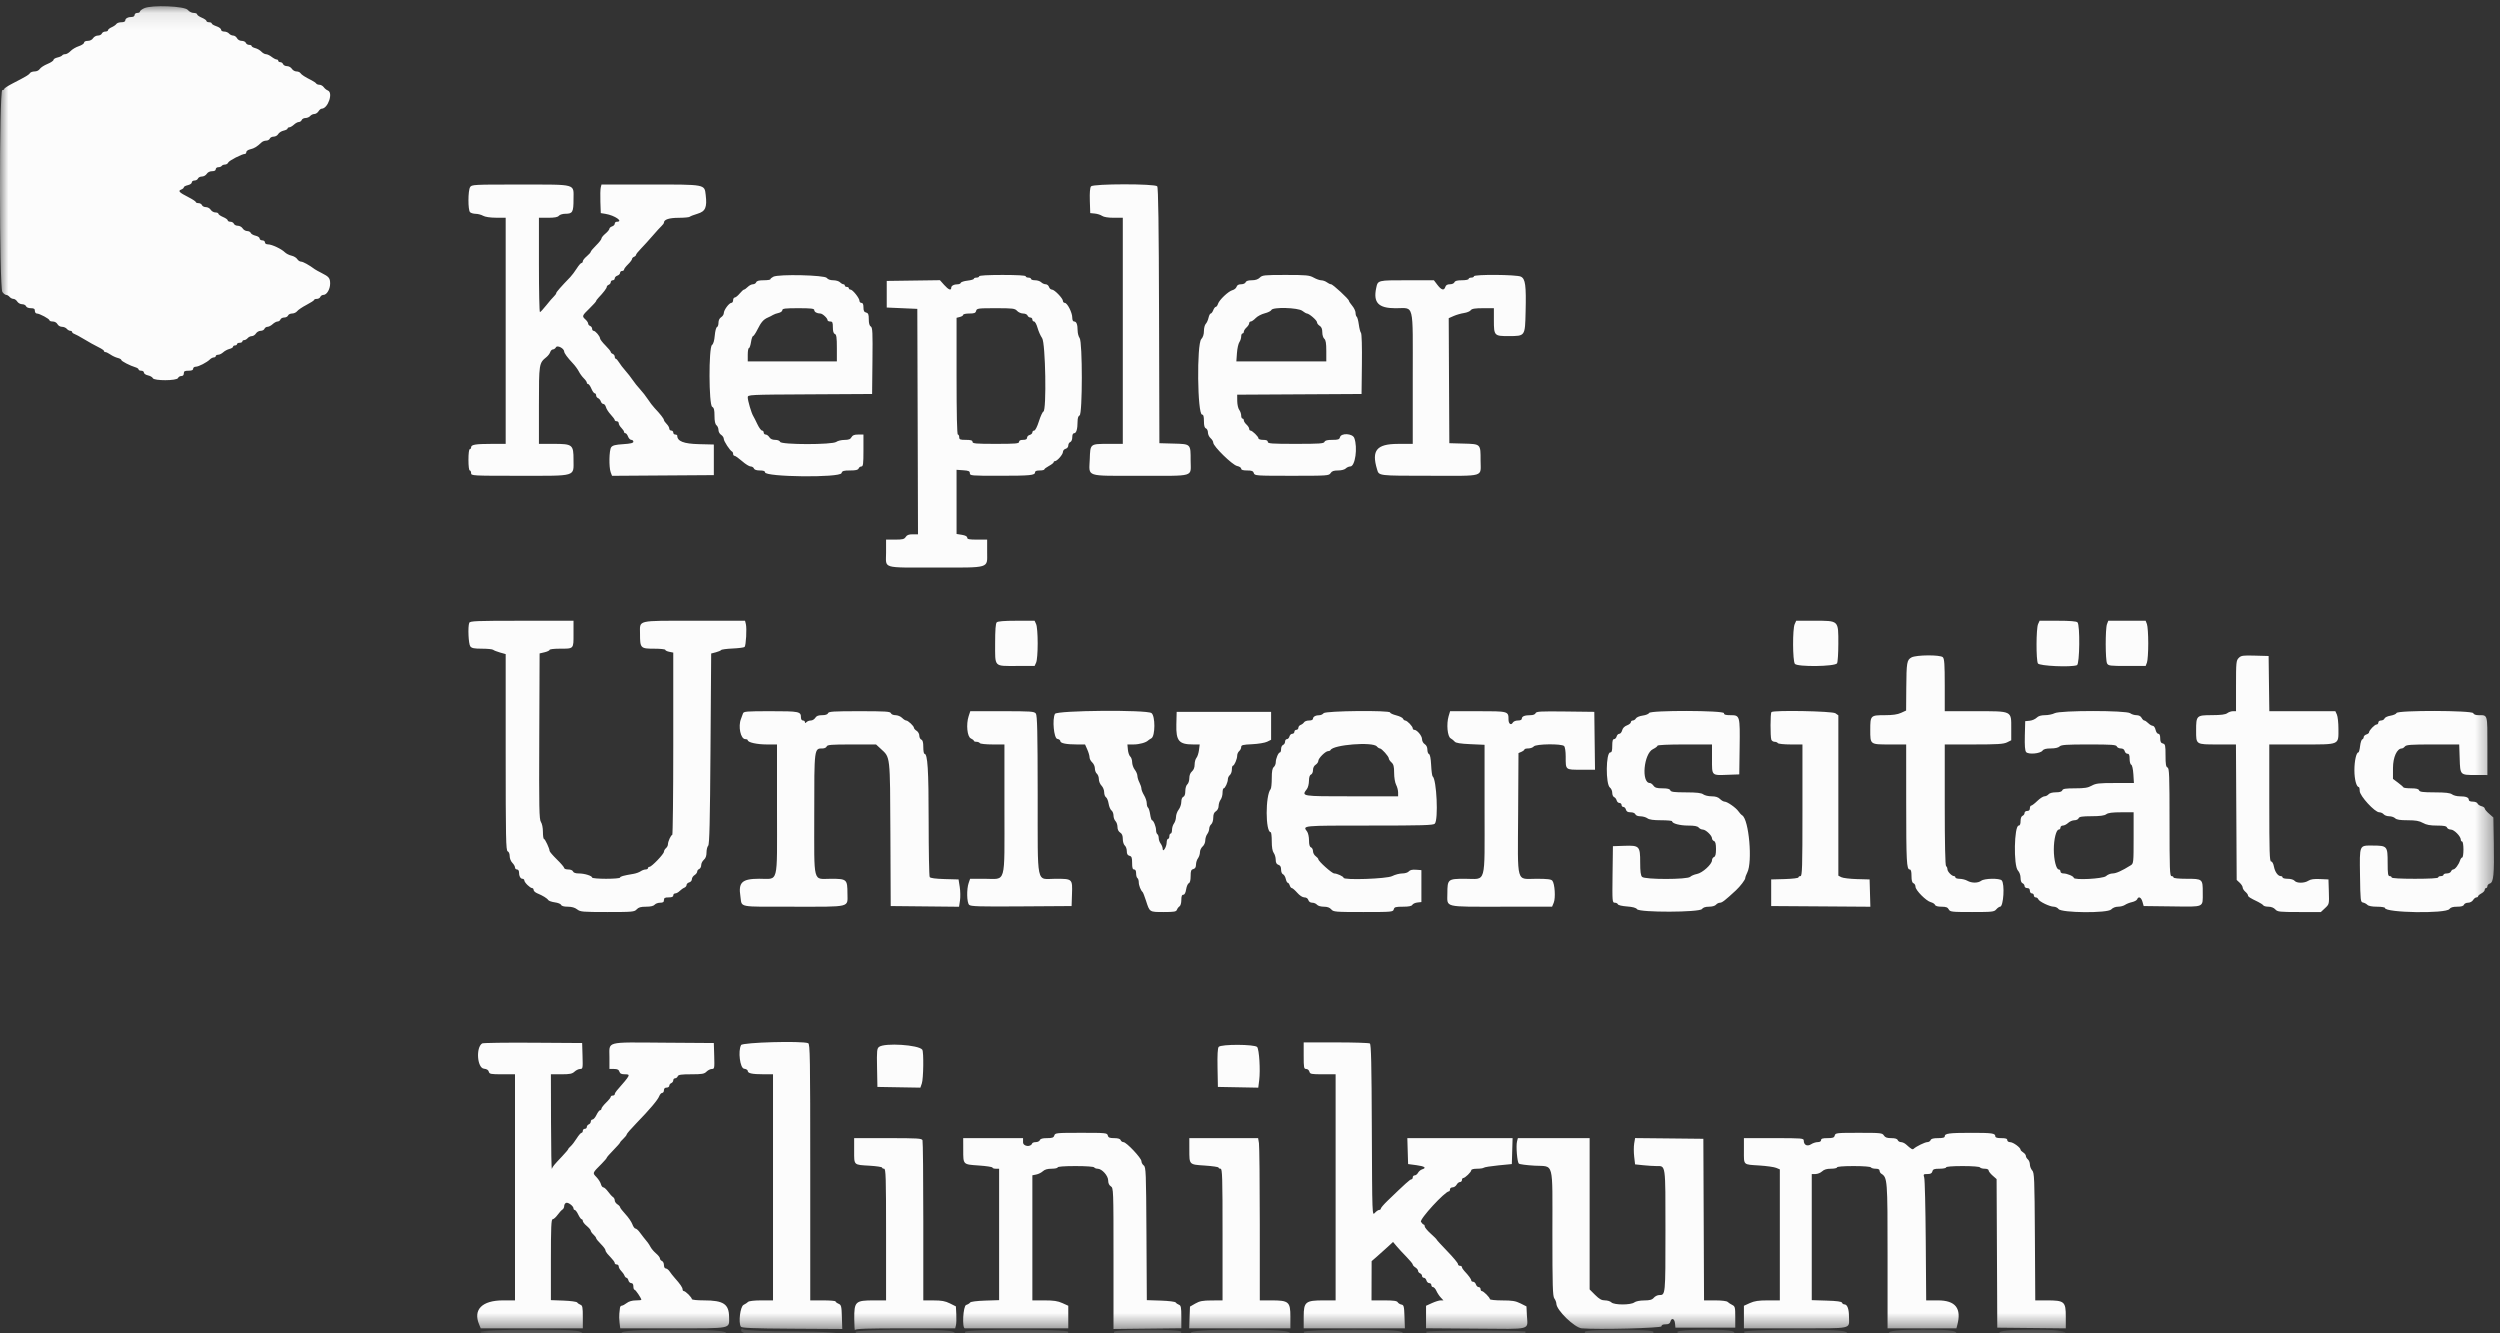 <?xml version="1.0" encoding="UTF-8"?>
<svg width="150px" height="80px" viewBox="0 0 150 80" version="1.1" xmlns="http://www.w3.org/2000/svg" xmlns:xlink="http://www.w3.org/1999/xlink">
    <rect x="0" y="0" width="150" height="80" fill="#333333" stroke="none"/>
    <!-- Generator: Sketch 63.1 (92452) - https://sketch.com -->
    <title>Group 7</title>
    <desc>Created with Sketch.</desc>
    <defs>
        <polygon id="path-1" points="0 0.095 149.637 0.095 149.637 79.527 0 79.527"></polygon>
        <polygon id="path-3" points="0.022 0.136 95.137 0.136 95.137 0.374 0.022 0.374"></polygon>
    </defs>
    <g id="Homepage" stroke="none" stroke-width="1" fill="none" fill-rule="evenodd">
        <g id="kepler" transform="translate(-25, -21)">
            <g id="Group-7" transform="translate(25, 21)">
                <g id="Group-3" transform="translate(0, 0.279)">
                    <mask id="mask-2" fill="white">
                        <use xlink:href="#path-1"></use>
                    </mask>
                    <g id="Clip-2"></g>
                    <path d="M91.02,68.215 C90.953,68.485 91.031,69.438 91.128,69.536 C91.17,69.578 91.595,69.634 92.073,69.661 C93.26,69.729 93.144,69.292 93.144,73.693 C93.144,76.894 93.162,77.498 93.261,77.629 C93.325,77.715 93.38,77.856 93.382,77.944 C93.391,78.333 94.475,79.385 94.904,79.421 C95.876,79.504 99.688,79.408 99.688,79.301 C99.688,79.22 99.768,79.181 99.934,79.181 C100.114,79.181 100.193,79.137 100.223,79.022 C100.289,78.767 100.473,78.833 100.5,79.121 L100.525,79.381 L102.321,79.381 L104.116,79.381 L104.116,78.744 C104.116,78.157 104.102,78.101 103.93,78.015 C103.828,77.964 103.704,77.883 103.655,77.833 C103.604,77.782 103.285,77.744 102.904,77.744 L102.242,77.744 L102.222,72.897 L102.201,68.049 L100.154,68.027 L98.106,68.006 L98.051,68.33 C98.021,68.507 98.021,68.862 98.051,69.118 L98.105,69.583 L98.589,69.634 C98.855,69.662 99.214,69.685 99.386,69.685 C99.952,69.685 99.927,69.503 99.927,73.573 C99.927,77.452 99.93,77.425 99.551,77.425 C99.45,77.425 99.305,77.497 99.23,77.585 C99.125,77.708 98.993,77.745 98.653,77.747 C98.392,77.748 98.148,77.797 98.057,77.867 C97.841,78.029 96.847,78.027 96.684,77.864 C96.618,77.798 96.445,77.744 96.3,77.744 C96.097,77.744 95.96,77.668 95.707,77.416 L95.378,77.087 L95.378,72.548 L95.378,68.009 L93.225,68.009 L91.072,68.009 L91.02,68.215 M71.36,68.707 C71.362,69.616 71.337,69.592 72.3,69.655 C72.748,69.685 73.114,69.739 73.114,69.777 C73.114,69.814 73.168,69.844 73.234,69.844 C73.338,69.844 73.353,70.336 73.353,73.794 L73.353,77.744 L72.695,77.748 C72.159,77.75 71.978,77.785 71.718,77.934 L71.399,78.117 L71.375,78.769 L71.352,79.42 L74.388,79.42 L77.423,79.42 L77.423,78.719 C77.423,77.826 77.326,77.744 76.274,77.744 L75.588,77.744 L75.587,73.176 C75.587,70.663 75.564,68.473 75.537,68.308 L75.487,68.009 L73.423,68.009 L71.359,68.009 L71.36,68.707 M51.249,68.762 C51.249,69.649 51.204,69.606 52.169,69.663 C52.585,69.688 52.925,69.738 52.925,69.776 C52.925,69.813 52.978,69.844 53.044,69.844 C53.149,69.844 53.164,70.336 53.164,73.794 L53.164,77.744 L52.441,77.744 C51.318,77.744 51.249,77.809 51.256,78.861 C51.259,79.279 51.279,79.575 51.302,79.52 C51.333,79.443 52.013,79.42 54.326,79.42 L57.311,79.42 L57.357,79.237 C57.382,79.137 57.391,78.84 57.378,78.579 L57.354,78.105 L56.994,77.925 C56.715,77.786 56.497,77.746 56.017,77.746 L55.398,77.744 L55.398,73.003 C55.398,70.395 55.377,68.205 55.35,68.135 C55.307,68.024 55.049,68.009 53.275,68.009 L51.249,68.009 L51.249,68.762 M110.085,67.849 C110.05,67.981 109.976,68.009 109.653,68.009 C109.36,68.009 109.264,68.038 109.264,68.129 C109.264,68.204 109.188,68.248 109.061,68.248 C108.95,68.248 108.771,68.306 108.662,68.378 C108.435,68.526 108.226,68.421 108.226,68.159 C108.226,68.017 108.134,68.009 106.431,68.009 L104.635,68.009 L104.635,68.762 C104.635,69.65 104.57,69.587 105.562,69.65 C105.996,69.678 106.45,69.742 106.57,69.792 L106.79,69.883 L106.79,73.814 L106.79,77.744 L106.067,77.744 C105.512,77.744 105.263,77.782 104.99,77.906 L104.635,78.067 L104.635,78.744 L104.635,79.42 L107.739,79.42 C111.245,79.42 110.939,79.486 110.939,78.73 C110.939,78.257 110.839,77.984 110.664,77.984 C110.604,77.984 110.539,77.939 110.521,77.884 C110.498,77.814 110.218,77.776 109.596,77.758 L108.705,77.73 L108.705,73.947 L108.705,70.163 L108.93,70.163 C109.053,70.163 109.231,70.092 109.325,70.004 C109.444,69.892 109.607,69.844 109.859,69.844 C110.058,69.844 110.221,69.808 110.221,69.765 C110.221,69.716 110.605,69.685 111.214,69.685 C111.79,69.685 112.228,69.718 112.256,69.765 C112.283,69.808 112.411,69.844 112.54,69.844 C112.692,69.844 112.775,69.885 112.775,69.96 C112.775,70.023 112.82,70.105 112.875,70.14 C113.247,70.377 113.254,70.47 113.254,75.078 L113.254,79.42 L115.319,79.42 L117.385,79.42 L117.433,79.241 C117.706,78.22 117.337,77.744 116.27,77.744 L115.571,77.744 L115.545,74.174 C115.53,72.209 115.49,70.503 115.454,70.383 C115.393,70.175 115.404,70.163 115.646,70.163 C115.835,70.163 115.913,70.122 115.944,70.004 C115.978,69.872 116.053,69.844 116.375,69.844 C116.59,69.844 116.765,69.808 116.765,69.765 C116.765,69.716 117.149,69.685 117.758,69.685 C118.334,69.685 118.771,69.718 118.8,69.765 C118.827,69.808 118.955,69.844 119.084,69.844 C119.221,69.844 119.318,69.886 119.318,69.946 C119.318,70.002 119.426,70.142 119.558,70.257 L119.796,70.467 L119.817,74.924 L119.837,79.381 L121.892,79.402 L123.947,79.423 L123.947,78.705 C123.947,77.813 123.865,77.744 122.796,77.744 L122.116,77.744 L122.094,73.923 C122.073,70.412 122.06,70.087 121.932,69.946 C121.855,69.861 121.793,69.7 121.793,69.588 C121.793,69.476 121.739,69.34 121.673,69.285 C121.607,69.231 121.553,69.137 121.553,69.077 C121.553,69.017 121.481,68.923 121.393,68.868 C121.306,68.813 121.234,68.739 121.234,68.704 C121.234,68.577 120.792,68.253 120.615,68.251 C120.51,68.249 120.436,68.198 120.436,68.129 C120.436,68.04 120.343,68.009 120.077,68.009 C119.823,68.009 119.718,67.976 119.718,67.897 C119.718,67.716 119.527,67.69 118.255,67.691 C116.95,67.692 116.685,67.727 116.685,67.898 C116.685,67.978 116.572,68.009 116.284,68.009 C116.001,68.009 115.868,68.044 115.836,68.129 C115.811,68.194 115.723,68.248 115.642,68.248 C115.5,68.248 114.969,68.507 114.82,68.648 C114.752,68.713 114.676,68.67 114.365,68.388 C114.281,68.311 114.143,68.248 114.06,68.248 C113.977,68.248 113.889,68.194 113.864,68.129 C113.832,68.048 113.706,68.009 113.475,68.009 C113.219,68.009 113.108,67.969 113.033,67.849 C112.939,67.699 112.847,67.69 111.53,67.69 C110.194,67.69 110.125,67.697 110.085,67.849 M63.259,67.849 C63.217,67.98 63.138,68.009 62.823,68.009 C62.554,68.009 62.424,68.045 62.392,68.129 C62.367,68.194 62.258,68.248 62.151,68.248 C62.043,68.248 61.943,68.283 61.929,68.326 C61.847,68.566 61.383,68.508 61.383,68.258 L61.383,68.009 L59.588,68.009 L57.792,68.009 L57.794,68.707 C57.795,69.611 57.769,69.585 58.732,69.651 C59.181,69.682 59.548,69.738 59.548,69.775 C59.548,69.813 59.638,69.844 59.748,69.844 L59.947,69.844 L59.947,73.787 L59.947,77.73 L59.106,77.757 C58.604,77.774 58.242,77.82 58.208,77.873 C58.177,77.922 58.069,77.988 57.969,78.019 C57.787,78.076 57.713,79.422 57.892,79.421 C57.925,79.42 59.335,79.42 61.024,79.42 L64.097,79.42 L64.097,78.744 L64.097,78.067 L63.742,77.906 C63.469,77.782 63.22,77.744 62.665,77.744 L61.942,77.744 L61.942,73.991 L61.942,70.239 L62.176,70.192 C62.305,70.167 62.483,70.078 62.572,69.995 C62.681,69.893 62.851,69.844 63.096,69.844 C63.295,69.844 63.458,69.808 63.458,69.765 C63.458,69.715 63.869,69.685 64.531,69.685 C65.16,69.685 65.624,69.718 65.653,69.765 C65.68,69.808 65.772,69.844 65.858,69.844 C66.114,69.844 66.491,70.264 66.491,70.55 C66.491,70.714 66.546,70.835 66.65,70.9 C66.807,70.997 66.81,71.086 66.81,75.23 L66.81,79.46 L68.845,79.437 L70.88,79.415 L70.88,78.736 C70.88,78.164 70.858,78.05 70.74,78.007 C70.663,77.979 70.575,77.917 70.543,77.87 C70.511,77.821 70.126,77.773 69.648,77.757 L68.809,77.73 L68.787,73.74 C68.767,70.048 68.755,69.744 68.625,69.649 C68.549,69.593 68.486,69.477 68.486,69.391 C68.486,69.204 67.583,68.248 67.407,68.248 C67.339,68.248 67.263,68.194 67.238,68.129 C67.207,68.048 67.08,68.009 66.851,68.009 C66.576,68.009 66.501,67.977 66.468,67.849 C66.428,67.696 66.359,67.69 64.868,67.69 C63.379,67.69 63.307,67.697 63.259,67.849 M73.121,62.534 C73.059,62.609 73.037,63.013 73.052,63.79 L73.074,64.936 L74.285,64.958 L75.496,64.981 L75.553,64.529 C75.628,63.921 75.552,62.691 75.429,62.542 C75.289,62.375 73.26,62.366 73.121,62.534 M52.743,62.535 C52.616,62.631 52.603,62.768 52.623,63.79 L52.645,64.936 L53.933,64.958 L55.222,64.98 L55.31,64.727 C55.408,64.446 55.43,62.828 55.337,62.702 C55.123,62.41 53.081,62.279 52.743,62.535 M78.221,63.061 C78.221,63.789 78.235,63.859 78.371,63.859 C78.455,63.859 78.541,63.93 78.564,64.019 C78.602,64.164 78.673,64.178 79.371,64.178 L80.137,64.178 L80.137,70.962 L80.137,77.744 L79.425,77.744 C78.327,77.744 78.223,77.829 78.222,78.722 L78.221,79.42 L81.257,79.42 L84.293,79.42 L84.269,78.723 C84.249,78.098 84.23,78.023 84.087,77.995 C83.999,77.979 83.898,77.916 83.863,77.855 C83.816,77.773 83.605,77.744 83.045,77.744 L82.291,77.744 L82.294,76.567 L82.298,75.39 L82.62,75.111 C82.797,74.957 83.086,74.698 83.262,74.535 L83.583,74.238 L83.795,74.491 C83.911,74.63 84.177,74.918 84.386,75.13 C84.594,75.343 84.765,75.55 84.765,75.592 C84.765,75.634 84.837,75.713 84.925,75.768 C85.012,75.823 85.084,75.914 85.084,75.97 C85.084,76.028 85.138,76.094 85.204,76.12 C85.27,76.145 85.323,76.216 85.323,76.277 C85.323,76.338 85.373,76.388 85.434,76.388 C85.495,76.388 85.563,76.46 85.586,76.547 C85.609,76.635 85.685,76.707 85.755,76.707 C85.825,76.707 85.882,76.761 85.882,76.827 C85.882,76.892 85.927,76.947 85.983,76.947 C86.038,76.947 86.127,77.047 86.182,77.171 C86.237,77.294 86.354,77.474 86.444,77.57 L86.607,77.744 L86.44,77.744 C86.348,77.744 86.113,77.817 85.918,77.906 L85.563,78.067 L85.563,78.742 L85.563,79.416 L88.559,79.438 C91.998,79.463 91.656,79.555 91.612,78.62 L91.588,78.105 L91.229,77.925 C90.935,77.779 90.736,77.746 90.132,77.746 C89.717,77.745 89.393,77.711 89.393,77.668 C89.393,77.569 89.01,77.186 88.911,77.186 C88.869,77.186 88.835,77.132 88.835,77.066 C88.835,77 88.783,76.947 88.72,76.947 C88.658,76.947 88.583,76.874 88.555,76.786 C88.528,76.699 88.453,76.627 88.39,76.627 C88.328,76.627 88.276,76.592 88.276,76.548 C88.276,76.469 88.116,76.25 87.857,75.977 C87.78,75.895 87.717,75.793 87.717,75.75 C87.717,75.705 87.664,75.67 87.598,75.67 C87.532,75.67 87.478,75.622 87.478,75.563 C87.478,75.503 87.191,75.159 86.84,74.797 C86.489,74.434 86.201,74.12 86.201,74.098 C86.201,74.077 86.04,73.914 85.842,73.738 C85.645,73.561 85.483,73.366 85.483,73.306 C85.483,73.245 85.456,73.195 85.423,73.195 C85.389,73.195 85.315,73.121 85.258,73.029 C85.162,72.875 86.699,71.203 86.939,71.201 C86.972,71.201 86.999,71.147 86.999,71.081 C86.999,71.015 87.07,70.962 87.156,70.962 C87.242,70.962 87.351,70.889 87.398,70.801 C87.446,70.714 87.536,70.642 87.601,70.642 C87.665,70.642 87.717,70.589 87.717,70.522 C87.717,70.457 87.752,70.403 87.793,70.403 C87.903,70.403 88.276,70.041 88.276,69.935 C88.276,69.881 88.417,69.844 88.622,69.844 C88.812,69.844 88.995,69.817 89.027,69.784 C89.06,69.751 89.452,69.688 89.898,69.644 L90.71,69.565 L90.733,68.787 L90.756,68.009 L87.598,68.009 L84.44,68.009 L84.463,68.787 L84.486,69.565 L84.985,69.631 C85.49,69.699 85.614,69.792 85.323,69.884 C85.236,69.912 85.127,70.004 85.081,70.089 C85.036,70.174 84.946,70.243 84.882,70.243 C84.818,70.243 84.765,70.297 84.765,70.363 C84.765,70.429 84.727,70.482 84.68,70.482 C84.603,70.482 84.323,70.735 83.241,71.778 C83.026,71.986 82.85,72.193 82.85,72.237 C82.85,72.281 82.804,72.318 82.748,72.318 C82.692,72.318 82.575,72.399 82.488,72.497 C82.332,72.677 82.331,72.662 82.31,67.534 C82.295,63.542 82.268,62.378 82.191,62.329 C82.136,62.294 81.221,62.265 80.157,62.265 L78.221,62.263 L78.221,63.061 M44.465,62.424 C44.271,62.787 44.402,63.816 44.645,63.844 C44.766,63.858 44.865,63.917 44.865,63.975 C44.865,64.12 45.124,64.176 45.802,64.177 L46.381,64.178 L46.381,70.962 L46.381,77.744 L45.679,77.744 C45.268,77.744 44.939,77.781 44.887,77.833 C44.838,77.883 44.715,77.964 44.612,78.015 C44.415,78.113 44.295,79.083 44.451,79.322 C44.503,79.401 45.193,79.428 47.527,79.442 L50.536,79.46 L50.513,78.742 C50.492,78.085 50.476,78.017 50.311,77.945 C50.212,77.902 50.131,77.839 50.131,77.805 C50.131,77.772 49.79,77.744 49.374,77.744 L48.615,77.744 L48.615,70.052 C48.615,63.111 48.603,62.355 48.489,62.312 C48.104,62.164 44.552,62.263 44.465,62.424 M28.929,62.326 C28.543,62.573 28.631,63.803 29.038,63.843 C29.205,63.86 29.301,63.919 29.328,64.023 C29.365,64.163 29.443,64.178 30.134,64.178 L30.9,64.178 L30.9,70.962 L30.9,77.744 L30.187,77.744 C28.926,77.744 28.377,78.293 28.746,79.183 L28.844,79.42 L31.907,79.42 L34.969,79.42 L34.969,78.739 C34.969,78.164 34.948,78.05 34.83,78.007 C34.753,77.979 34.665,77.917 34.633,77.87 C34.602,77.823 34.237,77.772 33.815,77.757 L33.054,77.729 L33.054,75.303 C33.054,73.354 33.075,72.876 33.159,72.876 C33.217,72.876 33.349,72.76 33.452,72.618 C33.556,72.475 33.689,72.329 33.747,72.294 C33.805,72.259 33.852,72.164 33.852,72.083 C33.852,72.002 33.903,71.917 33.965,71.892 C34.091,71.844 34.411,72.086 34.411,72.228 C34.411,72.277 34.445,72.318 34.487,72.318 C34.529,72.318 34.623,72.444 34.696,72.597 C34.769,72.751 34.86,72.876 34.899,72.876 C34.938,72.876 34.969,72.923 34.969,72.98 C34.969,73.037 35.076,73.172 35.206,73.279 C35.335,73.387 35.443,73.514 35.445,73.562 C35.447,73.611 35.52,73.715 35.608,73.794 C35.696,73.874 35.767,73.971 35.767,74.009 C35.767,74.048 35.893,74.205 36.047,74.358 C36.201,74.512 36.326,74.678 36.326,74.728 C36.326,74.777 36.378,74.875 36.442,74.945 C36.827,75.364 36.885,75.438 36.885,75.51 C36.885,75.554 36.939,75.589 37.004,75.589 C37.07,75.589 37.124,75.643 37.124,75.709 C37.124,75.775 37.19,75.895 37.27,75.975 C37.35,76.055 37.439,76.181 37.467,76.254 C37.495,76.328 37.551,76.388 37.591,76.388 C37.631,76.388 37.683,76.46 37.706,76.547 C37.729,76.635 37.805,76.707 37.875,76.707 C37.957,76.707 38.002,76.778 38.002,76.906 C38.002,77.016 38.034,77.106 38.074,77.106 C38.137,77.106 38.481,77.615 38.481,77.709 C38.481,77.729 38.328,77.745 38.142,77.746 C37.928,77.747 37.728,77.806 37.603,77.904 C37.493,77.989 37.359,78.061 37.304,78.062 C37.249,78.063 37.201,78.126 37.197,78.203 C37.194,78.28 37.177,78.432 37.16,78.542 C37.144,78.652 37.149,78.895 37.172,79.081 L37.214,79.42 L40.385,79.42 C43.972,79.42 43.749,79.465 43.745,78.746 C43.741,77.964 43.41,77.744 42.239,77.744 C41.831,77.744 41.513,77.711 41.513,77.668 C41.513,77.626 41.422,77.501 41.31,77.389 C41.198,77.277 41.073,77.186 41.031,77.186 C40.989,77.186 40.955,77.139 40.955,77.082 C40.955,76.974 40.806,76.759 40.486,76.4 C40.382,76.283 40.243,76.108 40.178,76.008 C40.112,75.91 40.009,75.829 39.948,75.829 C39.883,75.829 39.837,75.746 39.837,75.627 C39.837,75.516 39.783,75.405 39.717,75.379 C39.652,75.354 39.598,75.286 39.598,75.229 C39.598,75.172 39.495,75.038 39.368,74.932 C39.242,74.826 39.094,74.654 39.039,74.551 C38.983,74.447 38.906,74.324 38.868,74.278 C38.708,74.086 38.512,73.835 38.37,73.641 C38.287,73.528 38.177,73.435 38.127,73.435 C38.076,73.435 37.992,73.318 37.94,73.173 C37.888,73.03 37.701,72.758 37.524,72.569 C37.348,72.38 37.204,72.192 37.204,72.152 C37.204,72.112 37.132,72.035 37.044,71.98 C36.957,71.925 36.885,71.819 36.885,71.744 C36.885,71.669 36.837,71.579 36.779,71.544 C36.721,71.509 36.588,71.363 36.485,71.22 C36.381,71.078 36.253,70.962 36.2,70.962 C36.147,70.962 36.082,70.876 36.056,70.771 C36.03,70.667 35.91,70.476 35.788,70.348 C35.541,70.088 35.53,70.117 36.107,69.537 C36.271,69.372 36.406,69.213 36.406,69.184 C36.406,69.156 36.585,68.95 36.805,68.727 C37.024,68.504 37.204,68.3 37.204,68.274 C37.204,68.248 37.294,68.144 37.404,68.042 C37.513,67.94 37.603,67.824 37.603,67.784 C37.603,67.744 37.863,67.443 38.182,67.115 C38.989,66.284 39.465,65.72 39.554,65.491 C39.595,65.384 39.676,65.295 39.733,65.295 C39.79,65.295 39.837,65.223 39.837,65.136 C39.837,65.029 39.891,64.977 39.997,64.977 C40.085,64.977 40.157,64.926 40.157,64.865 C40.157,64.804 40.211,64.733 40.276,64.708 C40.342,64.683 40.396,64.607 40.396,64.54 C40.396,64.473 40.446,64.418 40.507,64.418 C40.568,64.418 40.639,64.364 40.664,64.298 C40.701,64.203 40.868,64.178 41.471,64.178 C42.125,64.178 42.254,64.156 42.391,64.019 C42.479,63.931 42.624,63.859 42.713,63.859 C42.867,63.859 42.874,63.818 42.853,63.081 L42.83,62.303 L39.807,62.282 C36.283,62.257 36.566,62.182 36.566,63.15 L36.566,63.859 L36.839,63.859 C37.043,63.859 37.126,63.9 37.164,64.019 C37.202,64.138 37.285,64.178 37.491,64.178 C37.852,64.178 37.841,64.202 37.007,65.156 C36.94,65.232 36.885,65.331 36.885,65.375 C36.885,65.419 36.831,65.455 36.765,65.455 C36.699,65.455 36.645,65.489 36.645,65.531 C36.645,65.573 36.52,65.729 36.366,65.878 C36.213,66.027 36.087,66.191 36.087,66.242 C36.087,66.291 36.05,66.333 36.006,66.333 C35.961,66.333 35.865,66.459 35.791,66.612 C35.718,66.766 35.611,66.891 35.553,66.891 C35.495,66.891 35.448,66.946 35.448,67.014 C35.448,67.081 35.394,67.157 35.329,67.182 C35.263,67.207 35.209,67.278 35.209,67.339 C35.209,67.4 35.155,67.45 35.089,67.45 C35.023,67.45 34.969,67.504 34.969,67.57 C34.969,67.635 34.934,67.69 34.891,67.69 C34.847,67.69 34.716,67.842 34.599,68.029 C34.482,68.215 34.32,68.426 34.239,68.497 C34.158,68.568 34.092,68.646 34.092,68.671 C34.092,68.696 33.921,68.897 33.713,69.117 C33.238,69.619 33.169,69.704 33.113,69.848 C33.088,69.912 33.064,68.662 33.061,67.071 L33.054,64.178 L33.677,64.178 C34.191,64.178 34.331,64.15 34.472,64.019 C34.567,63.931 34.718,63.859 34.809,63.859 C34.968,63.859 34.974,63.823 34.952,63.081 L34.929,62.303 L31.977,62.284 C30.353,62.273 28.981,62.292 28.929,62.326 M128.017,49.994 C128.017,51.485 128.012,51.535 127.843,51.64 C127.315,51.97 126.963,52.128 126.76,52.128 C126.634,52.128 126.454,52.2 126.36,52.288 C126.184,52.451 124.427,52.542 124.425,52.388 C124.424,52.298 124.022,52.128 123.811,52.128 C123.701,52.128 123.628,52.08 123.628,52.009 C123.628,51.943 123.583,51.889 123.527,51.889 C123.373,51.889 123.229,51.313 123.229,50.692 C123.229,50.071 123.373,49.495 123.527,49.495 C123.583,49.495 123.628,49.441 123.628,49.375 C123.628,49.309 123.693,49.255 123.772,49.255 C123.852,49.255 123.994,49.184 124.088,49.096 C124.182,49.008 124.352,48.936 124.465,48.936 C124.578,48.936 124.691,48.882 124.716,48.817 C124.752,48.723 124.919,48.696 125.492,48.694 C126.006,48.693 126.267,48.658 126.376,48.575 C126.487,48.491 126.744,48.458 127.274,48.458 L128.017,48.458 L128.017,49.994 M82.61,44.507 C82.665,44.573 82.747,44.627 82.793,44.627 C82.9,44.627 83.329,45.107 83.329,45.227 C83.329,45.279 83.4,45.386 83.488,45.465 C83.614,45.579 83.648,45.711 83.648,46.096 C83.648,46.371 83.7,46.682 83.768,46.811 C83.834,46.936 83.887,47.143 83.887,47.269 L83.887,47.5 L81.094,47.5 C78.047,47.5 78.079,47.505 78.418,47.057 C78.483,46.971 78.536,46.752 78.538,46.571 C78.54,46.353 78.581,46.225 78.66,46.195 C78.727,46.169 78.78,46.05 78.78,45.925 C78.78,45.79 78.842,45.664 78.94,45.604 C79.027,45.548 79.099,45.445 79.099,45.373 C79.099,45.216 79.531,44.787 79.69,44.787 C79.753,44.787 79.816,44.76 79.831,44.727 C79.974,44.403 82.367,44.214 82.61,44.507 M143.793,42.501 C143.77,42.561 143.608,42.632 143.434,42.661 C143.259,42.689 143.096,42.765 143.07,42.832 C143.045,42.897 142.952,42.951 142.862,42.951 C142.771,42.951 142.7,43.004 142.7,43.071 C142.7,43.137 142.653,43.191 142.595,43.191 C142.48,43.191 142.142,43.545 142.142,43.665 C142.142,43.706 142.07,43.761 141.982,43.789 C141.894,43.817 141.822,43.889 141.822,43.947 C141.822,44.007 141.783,44.068 141.735,44.084 C141.686,44.1 141.628,44.283 141.605,44.49 C141.581,44.697 141.535,44.866 141.501,44.866 C141.377,44.866 141.264,45.382 141.264,45.94 C141.264,46.472 141.385,46.939 141.523,46.941 C141.556,46.941 141.583,47.048 141.583,47.179 C141.583,47.471 142.486,48.458 142.754,48.458 C142.845,48.458 142.965,48.511 143.019,48.577 C143.074,48.643 143.225,48.697 143.354,48.697 C143.483,48.697 143.643,48.751 143.709,48.817 C143.795,48.903 144.005,48.936 144.459,48.936 C144.942,48.936 145.156,48.974 145.374,49.096 C145.582,49.213 145.806,49.255 146.216,49.255 C146.639,49.255 146.786,49.285 146.821,49.375 C146.846,49.441 146.95,49.495 147.051,49.495 C147.246,49.495 147.648,49.902 147.648,50.1 C147.648,50.162 147.684,50.213 147.728,50.213 C147.772,50.213 147.807,50.426 147.807,50.692 C147.807,50.955 147.774,51.171 147.733,51.171 C147.692,51.171 147.633,51.251 147.602,51.35 C147.524,51.597 147.308,51.884 147.198,51.887 C147.147,51.888 147.086,51.943 147.06,52.009 C147.035,52.075 146.923,52.128 146.812,52.128 C146.701,52.128 146.61,52.164 146.61,52.208 C146.61,52.252 146.538,52.288 146.451,52.288 C146.363,52.288 146.291,52.324 146.291,52.368 C146.291,52.418 145.772,52.448 144.895,52.448 C144.017,52.448 143.498,52.418 143.498,52.368 C143.498,52.324 143.444,52.288 143.378,52.288 C143.28,52.288 143.259,52.145 143.259,51.479 C143.259,50.487 143.234,50.459 142.371,50.455 C141.543,50.452 141.575,50.375 141.601,52.257 C141.622,53.75 141.632,53.844 141.777,53.872 C141.862,53.888 141.981,53.951 142.042,54.012 C142.112,54.083 142.328,54.123 142.626,54.123 C142.886,54.123 143.099,54.158 143.099,54.2 C143.099,54.49 146.756,54.55 146.965,54.263 C147.036,54.165 147.176,54.123 147.429,54.123 C147.676,54.123 147.805,54.086 147.836,54.004 C147.862,53.938 147.973,53.884 148.083,53.884 C148.199,53.884 148.328,53.816 148.384,53.725 C148.439,53.636 148.53,53.565 148.585,53.565 C148.64,53.565 148.685,53.535 148.685,53.498 C148.685,53.462 148.775,53.384 148.885,53.325 C148.995,53.266 149.084,53.171 149.084,53.112 C149.084,53.054 149.12,53.006 149.164,53.006 C149.208,53.006 149.244,52.954 149.244,52.892 C149.244,52.829 149.313,52.755 149.398,52.729 C149.614,52.66 149.66,52.176 149.629,50.309 L149.603,48.77 L149.344,48.543 C149.201,48.419 149.084,48.277 149.084,48.229 C149.084,48.181 148.997,48.119 148.891,48.093 C148.784,48.066 148.677,47.993 148.653,47.932 C148.629,47.869 148.503,47.819 148.368,47.819 C148.215,47.819 148.127,47.779 148.127,47.708 C148.127,47.566 147.952,47.5 147.577,47.5 C147.413,47.5 147.21,47.447 147.124,47.383 C147.01,47.296 146.736,47.265 146.08,47.263 C145.365,47.261 145.182,47.237 145.145,47.141 C145.112,47.055 144.977,47.021 144.664,47.021 C144.425,47.021 144.218,46.994 144.203,46.962 C144.189,46.929 144.042,46.801 143.877,46.678 L143.578,46.454 L143.579,45.8 C143.58,45.148 143.819,44.627 144.117,44.627 C144.161,44.627 144.242,44.573 144.296,44.507 C144.378,44.408 144.668,44.388 145.974,44.388 L147.553,44.388 L147.581,45.229 C147.613,46.236 147.598,46.22 148.546,46.222 L149.244,46.223 L149.244,44.476 C149.244,42.546 149.268,42.632 148.716,42.632 C148.545,42.632 148.423,42.587 148.395,42.512 C148.329,42.342 143.858,42.331 143.793,42.501 M123.279,42.513 C123.154,42.578 122.893,42.632 122.701,42.632 C122.461,42.632 122.302,42.681 122.197,42.786 C122.112,42.871 121.923,42.952 121.778,42.966 L121.513,42.991 L121.49,43.858 C121.475,44.461 121.498,44.76 121.567,44.844 C121.7,45.004 122.418,44.941 122.553,44.757 C122.619,44.666 122.771,44.627 123.052,44.627 C123.306,44.627 123.502,44.582 123.576,44.507 C123.675,44.409 123.984,44.388 125.329,44.388 C126.707,44.388 126.97,44.407 127.008,44.507 C127.034,44.573 127.141,44.627 127.247,44.627 C127.372,44.627 127.454,44.683 127.481,44.787 C127.505,44.875 127.58,44.946 127.65,44.946 C127.745,44.946 127.778,45.027 127.778,45.259 C127.778,45.431 127.82,45.586 127.873,45.603 C127.928,45.622 127.981,45.854 128.002,46.168 L128.035,46.702 L126.911,46.702 C125.935,46.702 125.75,46.723 125.503,46.861 C125.277,46.988 125.071,47.021 124.501,47.021 C123.936,47.021 123.772,47.046 123.737,47.141 C123.706,47.221 123.579,47.26 123.35,47.26 C123.144,47.26 122.97,47.308 122.91,47.381 C122.855,47.446 122.746,47.5 122.667,47.5 C122.589,47.5 122.395,47.626 122.237,47.779 C122.079,47.933 121.914,48.058 121.871,48.058 C121.828,48.058 121.793,48.131 121.793,48.218 C121.793,48.324 121.739,48.378 121.633,48.378 C121.543,48.378 121.473,48.431 121.473,48.5 C121.473,48.567 121.419,48.643 121.353,48.668 C121.28,48.696 121.234,48.818 121.234,48.985 C121.234,49.162 121.196,49.255 121.123,49.255 C120.848,49.255 120.805,51.661 121.074,51.951 C121.17,52.053 121.234,52.232 121.234,52.396 C121.234,52.566 121.279,52.687 121.353,52.716 C121.419,52.741 121.473,52.817 121.473,52.884 C121.473,52.953 121.543,53.006 121.633,53.006 C121.739,53.006 121.793,53.059 121.793,53.166 C121.793,53.254 121.846,53.325 121.912,53.325 C121.978,53.325 122.032,53.379 122.032,53.445 C122.032,53.511 122.082,53.565 122.143,53.565 C122.204,53.565 122.273,53.614 122.296,53.674 C122.351,53.817 122.986,54.123 123.225,54.123 C123.327,54.123 123.457,54.186 123.513,54.263 C123.684,54.497 126.457,54.52 126.673,54.288 C126.766,54.187 126.926,54.123 127.084,54.123 C127.227,54.123 127.414,54.074 127.5,54.014 C127.587,53.954 127.777,53.879 127.922,53.847 C128.068,53.815 128.207,53.739 128.23,53.677 C128.306,53.48 128.47,53.556 128.547,53.824 L128.621,54.084 L130.328,54.105 C132.301,54.13 132.164,54.192 132.165,53.281 C132.167,52.456 132.157,52.448 131.193,52.448 C130.725,52.448 130.411,52.416 130.411,52.368 C130.411,52.324 130.357,52.288 130.291,52.288 C130.187,52.288 130.172,51.875 130.172,49.053 C130.172,46.252 130.156,45.813 130.052,45.773 C129.958,45.737 129.932,45.578 129.932,45.05 C129.932,44.44 129.916,44.369 129.772,44.331 C129.652,44.3 129.613,44.222 129.613,44.019 C129.613,43.839 129.575,43.749 129.499,43.749 C129.437,43.749 129.363,43.642 129.334,43.51 C129.305,43.378 129.23,43.27 129.168,43.27 C129.105,43.27 128.982,43.198 128.895,43.111 C128.807,43.023 128.7,42.951 128.658,42.951 C128.616,42.951 128.543,42.88 128.496,42.791 C128.442,42.691 128.329,42.632 128.189,42.632 C128.067,42.632 127.898,42.58 127.813,42.515 C127.582,42.34 123.614,42.339 123.279,42.513 M106.285,42.446 C106.218,42.512 106.214,43.93 106.28,44.102 C106.306,44.171 106.394,44.228 106.475,44.228 C106.555,44.228 106.643,44.264 106.67,44.308 C106.698,44.352 107.041,44.388 107.433,44.388 L108.147,44.388 L108.147,48.338 C108.147,51.796 108.132,52.288 108.027,52.288 C107.961,52.288 107.907,52.323 107.907,52.365 C107.907,52.408 107.546,52.452 107.089,52.465 L106.271,52.487 L106.271,53.285 L106.271,54.084 L109.246,54.104 L112.222,54.125 L112.199,53.307 L112.176,52.487 L111.418,52.467 C111.002,52.455 110.58,52.405 110.481,52.354 L110.301,52.261 L110.301,47.451 L110.301,42.641 L110.124,42.517 C109.939,42.387 106.408,42.322 106.285,42.446 M98.945,42.501 C98.922,42.56 98.751,42.63 98.564,42.655 C98.377,42.68 98.192,42.757 98.154,42.826 C98.115,42.895 98.032,42.951 97.968,42.951 C97.904,42.951 97.852,42.997 97.852,43.053 C97.852,43.11 97.746,43.196 97.616,43.244 C97.467,43.301 97.362,43.41 97.329,43.541 C97.3,43.656 97.223,43.749 97.158,43.749 C97.093,43.749 97.02,43.821 96.998,43.909 C96.974,43.997 96.906,44.069 96.845,44.069 C96.766,44.069 96.735,44.181 96.735,44.468 C96.735,44.767 96.706,44.866 96.617,44.866 C96.35,44.866 96.333,46.785 96.599,46.979 C96.674,47.034 96.735,47.174 96.735,47.292 C96.735,47.409 96.786,47.524 96.847,47.548 C96.908,47.571 96.977,47.66 96.999,47.745 C97.021,47.829 97.096,47.899 97.166,47.899 C97.236,47.899 97.294,47.953 97.294,48.019 C97.294,48.085 97.343,48.138 97.404,48.138 C97.465,48.138 97.533,48.21 97.556,48.298 C97.586,48.413 97.665,48.458 97.836,48.458 C97.974,48.458 98.094,48.508 98.121,48.577 C98.148,48.649 98.271,48.698 98.428,48.699 C98.572,48.701 98.76,48.755 98.845,48.819 C98.953,48.9 99.204,48.936 99.663,48.936 C100.028,48.936 100.326,48.963 100.327,48.996 C100.328,49.131 100.79,49.255 101.29,49.255 C101.666,49.255 101.852,49.29 101.922,49.375 C101.977,49.441 102.087,49.495 102.168,49.495 C102.343,49.495 102.72,49.853 102.72,50.02 C102.72,50.085 102.774,50.159 102.84,50.184 C102.926,50.217 102.96,50.352 102.96,50.663 C102.96,50.974 102.926,51.109 102.84,51.142 C102.774,51.168 102.72,51.256 102.72,51.339 C102.72,51.577 102.145,52.099 101.816,52.16 C101.658,52.19 101.476,52.267 101.412,52.331 C101.243,52.499 98.693,52.502 98.525,52.334 C98.442,52.251 98.411,52.013 98.411,51.468 C98.411,50.483 98.366,50.437 97.443,50.47 L96.775,50.492 L96.753,52.188 C96.733,53.82 96.738,53.884 96.887,53.884 C96.971,53.884 97.055,53.926 97.072,53.978 C97.09,54.031 97.326,54.087 97.617,54.108 C97.964,54.133 98.161,54.187 98.224,54.274 C98.373,54.477 101.968,54.467 102.117,54.263 C102.185,54.17 102.326,54.123 102.539,54.123 C102.727,54.123 102.902,54.074 102.96,54.004 C103.014,53.938 103.123,53.884 103.202,53.884 C103.325,53.884 103.514,53.737 104.157,53.141 C104.412,52.904 104.715,52.506 104.715,52.408 C104.715,52.353 104.769,52.203 104.834,52.078 C105.163,51.448 104.936,48.888 104.531,48.641 C104.473,48.606 104.372,48.497 104.305,48.399 C104.158,48.184 103.636,47.819 103.475,47.819 C103.411,47.819 103.287,47.747 103.199,47.66 C103.089,47.549 102.933,47.5 102.695,47.5 C102.507,47.5 102.282,47.447 102.197,47.383 C102.083,47.296 101.808,47.265 101.152,47.263 C100.438,47.261 100.254,47.237 100.218,47.141 C100.185,47.055 100.051,47.021 99.748,47.021 C99.416,47.021 99.299,46.987 99.209,46.861 C99.146,46.774 99.049,46.702 98.994,46.702 C98.463,46.702 98.624,44.931 99.181,44.667 C99.328,44.597 99.448,44.505 99.448,44.464 C99.448,44.418 100.101,44.388 101.084,44.388 L102.72,44.388 L102.72,45.264 C102.72,46.29 102.673,46.246 103.718,46.207 L104.356,46.184 L104.378,44.565 C104.403,42.661 104.395,42.632 103.834,42.632 C103.536,42.632 103.438,42.603 103.438,42.512 C103.438,42.342 99.011,42.331 98.945,42.501 M86.917,42.692 C86.778,43.163 86.846,43.913 87.037,44.02 C87.124,44.069 87.236,44.159 87.285,44.221 C87.348,44.3 87.627,44.345 88.224,44.371 L89.074,44.409 L89.074,48.291 C89.074,52.901 89.201,52.448 87.905,52.448 C86.87,52.448 86.846,52.468 86.842,53.329 C86.839,54.187 86.581,54.123 90.078,54.123 L93.125,54.123 L93.225,53.881 C93.343,53.597 93.288,52.742 93.141,52.564 C93.068,52.475 92.843,52.448 92.189,52.448 C90.949,52.448 91.064,52.855 91.088,48.53 L91.109,44.906 L91.289,44.828 C91.387,44.784 91.468,44.721 91.468,44.688 C91.468,44.655 91.571,44.627 91.698,44.627 C91.824,44.627 91.972,44.573 92.027,44.507 C92.154,44.354 93.696,44.333 93.846,44.484 C93.902,44.539 93.942,44.805 93.942,45.115 C93.942,45.931 93.91,45.904 94.87,45.904 L95.701,45.904 L95.679,44.168 L95.658,42.432 L93.92,42.411 C92.426,42.393 92.176,42.407 92.136,42.511 C92.108,42.585 91.988,42.632 91.825,42.632 C91.482,42.632 91.309,42.702 91.309,42.84 C91.309,42.91 91.221,42.951 91.073,42.951 C90.938,42.951 90.807,43.007 90.765,43.082 C90.665,43.259 90.511,43.149 90.511,42.901 C90.511,42.393 90.51,42.393 88.675,42.393 L87.006,42.393 L86.917,42.692 M79.418,42.512 C79.364,42.578 79.255,42.632 79.176,42.632 C78.947,42.632 78.78,42.72 78.78,42.84 C78.78,42.91 78.692,42.951 78.545,42.951 C78.415,42.951 78.28,42.999 78.245,43.057 C78.21,43.115 78.119,43.186 78.042,43.214 C77.965,43.242 77.902,43.32 77.902,43.388 C77.902,43.455 77.848,43.51 77.782,43.51 C77.716,43.51 77.663,43.564 77.663,43.629 C77.663,43.695 77.605,43.749 77.535,43.749 C77.465,43.749 77.39,43.821 77.367,43.909 C77.344,43.997 77.275,44.069 77.215,44.069 C77.154,44.069 77.104,44.136 77.104,44.22 C77.104,44.303 77.05,44.391 76.984,44.416 C76.919,44.442 76.865,44.553 76.865,44.664 C76.865,44.776 76.834,44.866 76.798,44.866 C76.703,44.866 76.546,45.237 76.546,45.459 C76.546,45.561 76.492,45.69 76.426,45.745 C76.34,45.816 76.306,46.005 76.306,46.417 C76.306,46.732 76.276,47.024 76.24,47.065 C75.92,47.431 75.922,49.654 76.243,49.654 C76.278,49.654 76.306,49.899 76.306,50.198 C76.306,50.552 76.347,50.795 76.423,50.896 C76.488,50.982 76.542,51.165 76.543,51.305 C76.545,51.487 76.591,51.573 76.705,51.61 C76.818,51.645 76.865,51.731 76.865,51.897 C76.865,52.029 76.915,52.153 76.98,52.178 C77.043,52.201 77.117,52.326 77.146,52.454 C77.174,52.582 77.227,52.687 77.265,52.687 C77.302,52.687 77.356,52.759 77.384,52.846 C77.411,52.934 77.469,53.006 77.511,53.006 C77.553,53.006 77.698,53.132 77.833,53.285 C77.981,53.455 78.152,53.565 78.264,53.565 C78.38,53.565 78.469,53.625 78.501,53.725 C78.532,53.823 78.621,53.884 78.736,53.884 C78.837,53.884 78.965,53.938 79.019,54.004 C79.077,54.073 79.251,54.123 79.429,54.123 C79.64,54.123 79.782,54.174 79.876,54.283 C80.005,54.434 80.111,54.443 81.798,54.443 C83.516,54.443 83.584,54.436 83.625,54.283 C83.661,54.145 83.734,54.123 84.172,54.123 C84.524,54.123 84.697,54.089 84.741,54.01 C84.776,53.948 84.913,53.885 85.044,53.871 L85.284,53.844 L85.284,52.886 L85.284,51.929 L84.958,51.905 C84.737,51.889 84.598,51.921 84.529,52.005 C84.47,52.075 84.3,52.128 84.134,52.128 C83.973,52.128 83.7,52.2 83.528,52.288 C83.207,52.452 80.616,52.541 80.615,52.388 C80.614,52.31 80.222,52.128 80.053,52.128 C79.919,52.128 79.099,51.393 79.099,51.273 C79.099,51.236 79.027,51.154 78.94,51.091 C78.852,51.028 78.78,50.893 78.78,50.792 C78.78,50.69 78.726,50.586 78.66,50.562 C78.577,50.53 78.541,50.4 78.541,50.14 C78.541,49.934 78.488,49.695 78.423,49.61 C78.151,49.25 78.086,49.255 82.137,49.255 C85.356,49.255 85.992,49.237 86.087,49.142 C86.311,48.918 86.2,46.47 85.958,46.303 C85.927,46.281 85.886,45.979 85.869,45.63 C85.849,45.228 85.802,44.986 85.74,44.966 C85.687,44.948 85.643,44.829 85.643,44.701 C85.643,44.555 85.583,44.432 85.483,44.369 C85.393,44.314 85.323,44.182 85.322,44.069 C85.321,43.869 85.02,43.51 84.854,43.51 C84.805,43.51 84.765,43.47 84.765,43.422 C84.765,43.303 84.43,42.955 84.315,42.953 C84.265,42.952 84.205,42.902 84.182,42.843 C84.159,42.783 83.975,42.693 83.774,42.642 C83.573,42.591 83.408,42.515 83.408,42.472 C83.408,42.329 79.537,42.369 79.418,42.512 M63.298,42.553 C63.126,42.876 63.233,44.025 63.438,44.054 C63.537,44.068 63.618,44.127 63.618,44.184 C63.618,44.315 63.973,44.388 64.61,44.388 L65.103,44.388 L65.238,44.694 C65.313,44.862 65.373,45.073 65.373,45.16 C65.373,45.249 65.445,45.386 65.533,45.465 C65.621,45.545 65.693,45.707 65.693,45.827 C65.693,45.946 65.746,46.089 65.812,46.143 C65.878,46.198 65.932,46.346 65.932,46.472 C65.932,46.598 66.004,46.774 66.092,46.861 C66.18,46.949 66.251,47.127 66.251,47.257 C66.251,47.386 66.3,47.521 66.359,47.556 C66.418,47.591 66.489,47.763 66.517,47.939 C66.544,48.114 66.621,48.297 66.688,48.347 C66.755,48.395 66.81,48.533 66.81,48.652 C66.81,48.771 66.864,48.922 66.93,48.988 C66.995,49.053 67.049,49.212 67.049,49.34 C67.049,49.487 67.108,49.611 67.209,49.674 C67.321,49.743 67.368,49.859 67.368,50.063 C67.368,50.223 67.422,50.397 67.488,50.453 C67.554,50.507 67.608,50.658 67.608,50.789 C67.608,50.959 67.653,51.038 67.767,51.068 C67.9,51.102 67.927,51.177 67.927,51.499 C67.927,51.793 67.957,51.889 68.047,51.889 C68.126,51.889 68.167,51.968 68.167,52.124 C68.167,52.253 68.203,52.38 68.246,52.408 C68.29,52.435 68.326,52.547 68.326,52.657 C68.326,52.844 68.449,53.155 68.558,53.245 C68.584,53.268 68.675,53.501 68.76,53.764 C68.982,54.456 68.962,54.443 69.815,54.443 C70.457,54.443 70.573,54.422 70.617,54.303 C70.645,54.226 70.716,54.135 70.774,54.1 C70.833,54.064 70.88,53.897 70.88,53.72 C70.88,53.495 70.913,53.405 70.998,53.405 C71.076,53.405 71.136,53.291 71.169,53.079 C71.198,52.9 71.27,52.734 71.33,52.712 C71.4,52.684 71.438,52.536 71.438,52.289 C71.438,51.975 71.466,51.9 71.598,51.866 C71.709,51.837 71.758,51.756 71.76,51.597 C71.761,51.472 71.815,51.3 71.88,51.216 C71.944,51.13 71.997,50.968 71.997,50.854 C71.997,50.74 72.069,50.586 72.156,50.511 C72.246,50.435 72.316,50.275 72.316,50.149 C72.316,50.026 72.369,49.855 72.433,49.769 C72.498,49.684 72.551,49.538 72.553,49.445 C72.554,49.351 72.609,49.23 72.675,49.176 C72.741,49.121 72.795,48.947 72.795,48.787 C72.795,48.583 72.842,48.466 72.955,48.396 C73.05,48.337 73.115,48.208 73.117,48.078 C73.118,47.958 73.172,47.789 73.236,47.704 C73.301,47.619 73.353,47.431 73.353,47.285 C73.353,47.14 73.384,47.021 73.42,47.021 C73.507,47.021 73.673,46.658 73.673,46.469 C73.673,46.388 73.727,46.278 73.793,46.223 C73.858,46.169 73.912,46.02 73.912,45.894 C73.912,45.768 73.939,45.664 73.972,45.664 C74.059,45.663 74.231,45.263 74.231,45.06 C74.231,44.964 74.285,44.842 74.351,44.787 C74.417,44.733 74.471,44.624 74.471,44.546 C74.471,44.424 74.563,44.4 75.129,44.374 C75.491,44.357 75.895,44.29 76.027,44.225 L76.266,44.107 L76.266,43.269 L76.266,42.432 L73.433,42.432 L70.6,42.432 L70.581,43.191 C70.557,44.177 70.735,44.388 71.594,44.388 L71.982,44.388 L71.939,44.727 C71.915,44.913 71.847,45.123 71.787,45.192 C71.727,45.261 71.678,45.442 71.678,45.593 C71.678,45.77 71.62,45.918 71.518,46.005 C71.417,46.092 71.359,46.24 71.359,46.412 C71.359,46.561 71.305,46.727 71.239,46.782 C71.171,46.838 71.119,47.012 71.119,47.182 C71.119,47.376 71.076,47.499 70.999,47.529 C70.927,47.556 70.879,47.679 70.878,47.836 C70.877,47.981 70.806,48.188 70.72,48.298 C70.634,48.408 70.562,48.605 70.56,48.737 C70.557,48.869 70.503,49.046 70.438,49.131 C70.374,49.216 70.321,49.387 70.321,49.51 C70.321,49.634 70.285,49.735 70.241,49.735 C70.197,49.735 70.162,49.806 70.162,49.894 C70.162,49.982 70.126,50.054 70.082,50.054 C70.038,50.054 70.001,50.152 70,50.273 C69.996,50.544 69.764,50.906 69.76,50.647 C69.759,50.562 69.705,50.423 69.64,50.337 C69.576,50.252 69.523,50.102 69.523,50.003 C69.523,49.905 69.487,49.801 69.443,49.774 C69.4,49.747 69.364,49.639 69.364,49.534 C69.364,49.318 69.208,48.936 69.12,48.936 C69.088,48.936 69.038,48.775 69.009,48.579 C68.979,48.383 68.921,48.201 68.88,48.176 C68.839,48.15 68.805,48.032 68.805,47.914 C68.804,47.796 68.733,47.582 68.645,47.438 C68.558,47.294 68.485,47.115 68.485,47.039 C68.485,46.963 68.431,46.798 68.366,46.673 C68.3,46.547 68.246,46.368 68.244,46.274 C68.244,46.181 68.173,46.014 68.087,45.904 C68.001,45.794 67.93,45.592 67.929,45.455 C67.928,45.318 67.877,45.163 67.815,45.113 C67.754,45.062 67.69,44.878 67.674,44.704 L67.644,44.388 L68.021,44.388 C68.352,44.388 68.765,44.274 68.885,44.15 C68.907,44.127 68.996,44.068 69.084,44.019 C69.319,43.887 69.323,42.677 69.089,42.506 C68.805,42.299 63.411,42.343 63.298,42.553 M58.119,42.692 C57.958,43.182 58.033,43.932 58.251,44.027 C58.35,44.071 58.431,44.134 58.431,44.167 C58.431,44.201 58.5,44.228 58.586,44.228 C58.671,44.228 58.763,44.264 58.79,44.308 C58.817,44.352 59.16,44.388 59.553,44.388 L60.266,44.388 L60.266,48.258 C60.266,52.891 60.392,52.448 59.077,52.448 L58.207,52.448 L58.12,52.699 C57.991,53.067 58.008,53.871 58.147,54.01 C58.243,54.107 58.739,54.122 61.279,54.104 L64.296,54.084 L64.319,53.377 C64.35,52.443 64.355,52.448 63.318,52.448 C62.151,52.448 62.267,53.002 62.261,47.42 C62.257,43.601 62.235,42.645 62.15,42.533 C62.054,42.406 61.86,42.393 60.131,42.393 L58.217,42.393 L58.119,42.692 M44.577,42.533 C44.552,42.609 44.5,42.755 44.459,42.855 C44.277,43.31 44.439,44.069 44.718,44.069 C44.799,44.069 44.865,44.097 44.865,44.132 C44.865,44.265 45.416,44.388 46.007,44.388 L46.62,44.388 L46.62,48.309 C46.62,52.899 46.74,52.44 45.543,52.446 C44.516,52.451 44.293,52.662 44.425,53.507 C44.531,54.19 44.187,54.123 47.607,54.123 C51.11,54.123 50.851,54.187 50.847,53.329 C50.844,52.478 50.81,52.448 49.858,52.448 C48.752,52.448 48.855,52.842 48.855,48.583 C48.855,44.566 48.847,44.627 49.365,44.627 C49.47,44.627 49.577,44.573 49.602,44.507 C49.64,44.407 49.882,44.388 51.107,44.389 L52.565,44.391 L52.845,44.648 C53.425,45.185 53.402,44.976 53.424,49.774 L53.443,54.084 L55.493,54.105 L57.543,54.126 L57.599,53.753 C57.63,53.547 57.623,53.179 57.584,52.934 L57.513,52.487 L56.678,52.465 C56.133,52.449 55.822,52.408 55.782,52.345 C55.748,52.292 55.72,50.787 55.719,49.002 C55.718,45.886 55.659,44.946 55.465,44.946 C55.428,44.946 55.398,44.765 55.398,44.545 C55.398,44.262 55.363,44.13 55.279,44.097 C55.213,44.072 55.159,43.966 55.159,43.861 C55.159,43.757 55.087,43.626 55,43.571 C54.912,43.517 54.839,43.435 54.838,43.391 C54.836,43.284 54.482,42.951 54.37,42.951 C54.321,42.951 54.21,42.88 54.122,42.791 C54.034,42.704 53.858,42.632 53.731,42.632 C53.599,42.632 53.48,42.581 53.454,42.512 C53.415,42.411 53.13,42.393 51.568,42.393 C50.006,42.393 49.721,42.411 49.681,42.512 C49.652,42.59 49.528,42.632 49.326,42.632 C49.102,42.632 48.988,42.677 48.916,42.791 C48.861,42.88 48.743,42.951 48.652,42.951 C48.562,42.951 48.444,42.994 48.392,43.047 C48.318,43.121 48.296,43.121 48.296,43.047 C48.296,42.994 48.242,42.951 48.177,42.951 C48.105,42.951 48.057,42.878 48.057,42.768 C48.057,42.413 47.96,42.393 46.243,42.393 C44.767,42.393 44.616,42.405 44.577,42.533 M134.324,39.198 C134.172,39.35 134.161,39.458 134.161,40.876 L134.161,42.393 L133.977,42.393 C133.876,42.393 133.723,42.445 133.638,42.51 C133.527,42.594 133.262,42.628 132.703,42.63 C131.789,42.633 131.767,42.654 131.767,43.56 C131.767,44.401 131.747,44.388 133.045,44.388 L134.157,44.388 L134.179,48.453 L134.201,52.518 L134.381,52.685 C134.48,52.778 134.561,52.905 134.561,52.97 C134.561,53.035 134.632,53.149 134.72,53.225 C134.808,53.299 134.88,53.398 134.88,53.444 C134.88,53.525 134.982,53.591 135.493,53.838 C135.632,53.906 135.769,53.998 135.797,54.042 C135.824,54.087 135.965,54.123 136.109,54.123 C136.27,54.123 136.427,54.185 136.516,54.283 C136.649,54.43 136.762,54.443 137.956,54.443 L139.252,54.443 L139.503,54.208 C139.753,53.974 139.754,53.973 139.731,53.231 L139.708,52.487 L139.201,52.464 C138.844,52.447 138.639,52.476 138.505,52.563 C138.265,52.721 137.802,52.723 137.673,52.567 C137.615,52.498 137.442,52.448 137.264,52.448 C137.094,52.448 136.955,52.412 136.955,52.368 C136.955,52.324 136.906,52.288 136.847,52.288 C136.676,52.288 136.494,52.033 136.434,51.709 C136.401,51.534 136.332,51.41 136.267,51.41 C136.175,51.41 136.157,50.842 136.157,47.899 L136.157,44.388 L138.099,44.388 C140.424,44.388 140.306,44.438 140.306,43.448 C140.306,43.091 140.265,42.708 140.213,42.596 L140.121,42.393 L138.14,42.393 L136.16,42.393 L136.138,40.737 L136.117,39.081 L135.302,39.059 C134.571,39.038 134.469,39.052 134.324,39.198 M114.69,39.166 C114.413,39.318 114.388,39.459 114.377,40.996 L114.367,42.353 L114.064,42.492 C113.85,42.591 113.559,42.632 113.084,42.632 C112.233,42.632 112.216,42.649 112.216,43.51 C112.216,44.404 112.196,44.388 113.39,44.388 L114.371,44.388 L114.372,47.839 C114.373,51.425 114.397,51.889 114.581,51.889 C114.658,51.889 114.69,52.002 114.69,52.279 C114.69,52.553 114.726,52.684 114.81,52.716 C114.876,52.741 114.93,52.836 114.93,52.926 C114.93,53.135 115.572,53.782 115.849,53.852 C115.965,53.881 116.079,53.954 116.102,54.014 C116.128,54.084 116.271,54.123 116.491,54.123 C116.758,54.123 116.859,54.161 116.924,54.283 C117.005,54.432 117.092,54.443 118.325,54.443 C119.541,54.443 119.65,54.431 119.776,54.283 C119.851,54.195 119.955,54.123 120.006,54.123 C120.212,54.123 120.295,52.737 120.101,52.543 C119.962,52.405 119.065,52.421 118.875,52.565 C118.678,52.714 118.3,52.714 118.042,52.567 C117.932,52.504 117.726,52.452 117.583,52.45 C117.44,52.449 117.324,52.412 117.324,52.368 C117.324,52.324 117.288,52.288 117.245,52.288 C117.107,52.288 116.845,52.018 116.845,51.876 C116.845,51.8 116.809,51.717 116.765,51.689 C116.714,51.658 116.685,50.345 116.685,48.014 L116.685,44.388 L118.429,44.388 C119.855,44.388 120.218,44.365 120.423,44.262 L120.675,44.137 L120.675,43.427 C120.675,42.353 120.757,42.393 118.506,42.393 L116.685,42.393 L116.685,40.831 C116.685,39.584 116.662,39.246 116.571,39.155 C116.418,39.001 114.976,39.01 114.69,39.166 M126.419,37.171 C126.315,37.444 126.319,39.33 126.424,39.526 C126.499,39.667 126.6,39.679 127.623,39.679 L128.739,39.679 L128.817,39.475 C128.86,39.362 128.895,38.844 128.895,38.323 C128.895,37.802 128.86,37.284 128.817,37.171 L128.739,36.966 L127.618,36.966 L126.497,36.966 L126.419,37.171 M122.284,37.169 C122.168,37.424 122.16,39.312 122.274,39.526 C122.358,39.682 124.264,39.767 124.619,39.631 C124.781,39.569 124.809,37.222 124.649,37.062 C124.584,36.997 124.205,36.966 123.465,36.966 L122.376,36.966 L122.284,37.169 M107.681,37.169 C107.548,37.46 107.557,39.367 107.691,39.551 C107.832,39.744 110.099,39.717 110.223,39.52 C110.265,39.454 110.299,38.926 110.3,38.346 C110.302,36.931 110.339,36.966 108.863,36.966 L107.773,36.966 L107.681,37.169 M59.803,37.062 C59.738,37.128 59.708,37.523 59.708,38.323 C59.708,39.771 59.621,39.679 60.988,39.679 L62.076,39.679 L62.168,39.476 C62.222,39.358 62.261,38.874 62.261,38.323 C62.261,37.772 62.222,37.287 62.168,37.169 L62.076,36.966 L60.988,36.966 C60.247,36.966 59.868,36.997 59.803,37.062 M28.155,37.093 C28.063,37.332 28.109,38.359 28.218,38.502 C28.302,38.613 28.445,38.642 28.917,38.642 C29.244,38.642 29.545,38.672 29.587,38.708 C29.629,38.745 29.815,38.818 30.002,38.872 L30.341,38.967 L30.341,44.861 C30.341,50.026 30.356,50.76 30.461,50.801 C30.531,50.828 30.581,50.947 30.581,51.088 C30.581,51.224 30.651,51.401 30.74,51.49 C30.828,51.578 30.9,51.703 30.9,51.769 C30.9,51.835 30.954,51.889 31.019,51.889 C31.085,51.889 31.139,51.958 31.139,52.042 C31.139,52.28 31.225,52.448 31.347,52.448 C31.408,52.448 31.459,52.493 31.46,52.547 C31.462,52.669 31.806,53.006 31.928,53.006 C31.977,53.006 32.017,53.057 32.017,53.118 C32.017,53.18 32.116,53.271 32.236,53.32 C32.56,53.453 32.829,53.618 32.894,53.724 C32.926,53.774 33.103,53.836 33.289,53.862 C33.475,53.886 33.645,53.955 33.668,54.015 C33.695,54.084 33.84,54.123 34.068,54.123 C34.305,54.123 34.494,54.178 34.628,54.283 C34.816,54.431 34.952,54.443 36.444,54.443 C37.956,54.443 38.066,54.432 38.201,54.283 C38.311,54.162 38.447,54.123 38.763,54.123 C39.036,54.123 39.214,54.082 39.279,54.004 C39.333,53.938 39.481,53.884 39.608,53.884 C39.784,53.884 39.837,53.847 39.837,53.725 C39.837,53.595 39.891,53.565 40.117,53.565 C40.312,53.565 40.396,53.529 40.396,53.445 C40.396,53.379 40.45,53.325 40.516,53.325 C40.582,53.325 40.701,53.26 40.781,53.18 C40.861,53.1 40.987,53.011 41.06,52.983 C41.134,52.954 41.194,52.88 41.194,52.818 C41.194,52.757 41.266,52.687 41.354,52.664 C41.441,52.641 41.513,52.556 41.513,52.474 C41.513,52.393 41.585,52.282 41.673,52.227 C41.761,52.172 41.832,52.077 41.832,52.016 C41.832,51.956 41.886,51.886 41.952,51.86 C42.018,51.835 42.072,51.732 42.072,51.63 C42.072,51.529 42.144,51.384 42.231,51.309 C42.339,51.217 42.391,51.074 42.391,50.868 C42.391,50.701 42.436,50.519 42.491,50.464 C42.568,50.388 42.599,49.071 42.63,44.648 L42.67,38.932 L42.949,38.859 C43.103,38.819 43.246,38.758 43.268,38.724 C43.291,38.688 43.602,38.647 43.961,38.631 C44.319,38.615 44.641,38.573 44.676,38.538 C44.76,38.454 44.817,37.425 44.752,37.167 L44.702,36.966 L41.647,36.966 C38.147,36.966 38.401,36.906 38.401,37.745 C38.401,38.611 38.43,38.642 39.242,38.642 C39.613,38.642 39.917,38.673 39.917,38.712 C39.917,38.75 40.025,38.803 40.157,38.829 L40.396,38.877 L40.396,44.346 C40.396,47.353 40.369,49.815 40.336,49.815 C40.257,49.816 40.077,50.208 40.077,50.379 C40.077,50.453 40.023,50.557 39.957,50.612 C39.891,50.667 39.837,50.763 39.837,50.826 C39.837,50.962 39.101,51.73 38.97,51.73 C38.92,51.73 38.88,51.765 38.88,51.809 C38.88,51.853 38.816,51.889 38.738,51.889 C38.66,51.889 38.525,51.938 38.439,51.998 C38.352,52.059 38.155,52.129 38.002,52.154 C37.399,52.255 37.204,52.309 37.204,52.377 C37.204,52.416 36.827,52.448 36.366,52.448 C35.905,52.448 35.528,52.415 35.528,52.375 C35.528,52.27 35.07,52.128 34.727,52.128 C34.535,52.128 34.411,52.085 34.382,52.009 C34.355,51.938 34.236,51.889 34.094,51.889 C33.961,51.889 33.852,51.85 33.852,51.802 C33.852,51.754 33.655,51.523 33.413,51.287 C33.172,51.051 32.975,50.821 32.975,50.776 C32.975,50.637 32.702,50.054 32.636,50.054 C32.603,50.054 32.575,49.864 32.575,49.632 C32.575,49.386 32.525,49.14 32.455,49.039 C32.351,48.89 32.338,48.22 32.356,43.898 L32.376,38.927 L32.675,38.857 C32.84,38.817 32.975,38.753 32.975,38.714 C32.975,38.674 33.241,38.642 33.566,38.642 C34.442,38.642 34.411,38.675 34.411,37.756 L34.411,36.966 L31.307,36.966 C28.551,36.966 28.198,36.98 28.155,37.093 M78.141,18.373 C78.251,18.459 78.374,18.53 78.413,18.53 C78.55,18.534 79.019,18.94 79.019,19.054 C79.019,19.118 79.091,19.214 79.179,19.269 C79.291,19.339 79.338,19.455 79.338,19.659 C79.338,19.82 79.392,19.993 79.458,20.048 C79.546,20.121 79.578,20.315 79.578,20.776 L79.578,21.405 L76.88,21.405 L74.181,21.405 L74.217,20.906 C74.236,20.632 74.301,20.337 74.362,20.25 C74.422,20.164 74.471,20.011 74.471,19.911 C74.471,19.812 74.507,19.729 74.55,19.729 C74.595,19.729 74.63,19.681 74.63,19.622 C74.63,19.563 74.702,19.449 74.79,19.37 C74.878,19.291 74.95,19.178 74.95,19.119 C74.95,19.059 74.994,19.01 75.049,19.01 C75.104,19.009 75.234,18.919 75.338,18.809 C75.442,18.699 75.688,18.569 75.884,18.52 C76.08,18.471 76.259,18.381 76.282,18.322 C76.354,18.133 77.889,18.175 78.141,18.373 M61.024,18.373 C61.104,18.46 61.267,18.532 61.387,18.532 C61.508,18.532 61.626,18.586 61.652,18.652 C61.677,18.718 61.753,18.772 61.82,18.772 C61.887,18.772 61.942,18.826 61.942,18.891 C61.942,18.957 61.988,19.011 62.044,19.011 C62.1,19.011 62.194,19.182 62.252,19.39 C62.311,19.599 62.434,19.877 62.528,20.009 C62.731,20.296 62.801,24.35 62.604,24.416 C62.552,24.434 62.43,24.697 62.334,25.002 C62.23,25.33 62.115,25.555 62.051,25.555 C61.991,25.555 61.942,25.604 61.942,25.665 C61.942,25.726 61.87,25.794 61.782,25.817 C61.695,25.84 61.623,25.916 61.623,25.986 C61.623,26.074 61.549,26.113 61.383,26.113 C61.224,26.113 61.144,26.153 61.144,26.234 C61.144,26.335 60.936,26.353 59.748,26.353 C58.56,26.353 58.351,26.335 58.351,26.234 C58.351,26.143 58.254,26.113 57.952,26.113 C57.606,26.113 57.553,26.092 57.553,25.954 C57.553,25.866 57.517,25.794 57.473,25.794 C57.421,25.794 57.394,24.574 57.394,22.292 L57.394,18.789 L57.593,18.739 C57.703,18.711 57.792,18.653 57.792,18.61 C57.792,18.567 57.957,18.532 58.159,18.532 C58.459,18.532 58.533,18.503 58.567,18.373 C58.607,18.223 58.676,18.213 59.745,18.213 C60.778,18.213 60.893,18.227 61.024,18.373 M48.855,18.324 C48.855,18.438 49.02,18.532 49.22,18.532 C49.35,18.532 49.653,18.812 49.653,18.932 C49.653,18.975 49.724,19.011 49.812,19.011 C49.948,19.011 49.972,19.064 49.972,19.362 C49.972,19.599 50.01,19.727 50.092,19.758 C50.187,19.795 50.212,19.967 50.212,20.605 L50.212,21.405 L47.538,21.405 L44.865,21.405 L44.865,21.006 C44.865,20.787 44.896,20.607 44.935,20.607 C44.974,20.607 45.03,20.446 45.06,20.248 C45.09,20.051 45.144,19.889 45.182,19.889 C45.219,19.889 45.338,19.711 45.446,19.494 C45.669,19.048 45.808,18.887 46.076,18.772 C46.178,18.729 46.315,18.659 46.381,18.617 C46.447,18.576 46.6,18.521 46.72,18.496 C46.841,18.47 46.94,18.396 46.94,18.332 C46.94,18.233 47.105,18.213 47.897,18.213 C48.663,18.213 48.855,18.235 48.855,18.324 M88.436,16.298 C88.436,16.342 88.364,16.378 88.276,16.378 C88.188,16.378 88.117,16.414 88.117,16.457 C88.117,16.501 87.936,16.537 87.715,16.537 C87.432,16.537 87.3,16.573 87.267,16.657 C87.242,16.724 87.123,16.777 86.996,16.777 C86.841,16.777 86.755,16.826 86.72,16.936 C86.645,17.171 86.487,17.132 86.247,16.816 L86.034,16.537 L84.412,16.537 C82.652,16.537 82.672,16.532 82.573,16.998 C82.385,17.878 82.701,18.212 83.723,18.215 C84.879,18.22 84.765,17.764 84.765,22.392 L84.765,26.353 L83.867,26.355 C82.598,26.359 82.282,26.743 82.621,27.873 C82.742,28.278 82.643,28.265 85.816,28.267 C89.166,28.268 88.835,28.369 88.835,27.352 C88.835,26.345 88.855,26.365 87.793,26.336 L86.96,26.313 L86.941,22.562 L86.923,18.812 L87.22,18.681 C87.384,18.609 87.662,18.529 87.837,18.503 C88.013,18.477 88.196,18.402 88.245,18.335 C88.312,18.243 88.494,18.213 88.983,18.213 L89.633,18.213 L89.633,18.937 C89.633,19.864 89.657,19.89 90.525,19.886 C91.515,19.883 91.501,19.902 91.536,18.446 C91.576,16.831 91.524,16.447 91.249,16.318 C90.985,16.194 88.436,16.176 88.436,16.298 M75.588,16.378 C75.481,16.485 75.322,16.537 75.107,16.537 C74.894,16.537 74.769,16.578 74.739,16.657 C74.713,16.724 74.595,16.777 74.468,16.777 C74.316,16.777 74.226,16.827 74.194,16.929 C74.167,17.012 74.059,17.102 73.952,17.129 C73.708,17.19 73.154,17.715 73.079,17.954 C73.049,18.052 72.989,18.133 72.947,18.133 C72.905,18.133 72.837,18.223 72.795,18.333 C72.753,18.442 72.685,18.532 72.644,18.532 C72.602,18.532 72.543,18.647 72.512,18.787 C72.481,18.927 72.407,19.091 72.346,19.152 C72.286,19.212 72.236,19.405 72.236,19.579 C72.236,19.785 72.181,19.955 72.077,20.067 C71.799,20.366 71.844,24.597 72.126,24.597 C72.205,24.597 72.236,24.708 72.236,24.987 C72.236,25.261 72.272,25.392 72.356,25.424 C72.422,25.449 72.476,25.561 72.476,25.673 C72.476,25.784 72.548,25.937 72.635,26.012 C72.723,26.087 72.795,26.208 72.795,26.281 C72.795,26.5 73.945,27.624 74.226,27.68 C74.36,27.707 74.471,27.779 74.471,27.839 C74.471,27.916 74.577,27.949 74.825,27.949 C75.108,27.949 75.188,27.98 75.229,28.108 C75.278,28.263 75.349,28.268 77.508,28.268 C79.65,28.268 79.74,28.262 79.836,28.108 C79.911,27.989 80.022,27.949 80.281,27.949 C80.482,27.949 80.677,27.898 80.746,27.829 C80.812,27.763 80.934,27.709 81.017,27.709 C81.313,27.709 81.472,26.567 81.256,25.999 C81.151,25.724 80.468,25.688 80.399,25.954 C80.364,26.088 80.29,26.113 79.936,26.113 C79.636,26.113 79.502,26.148 79.469,26.234 C79.43,26.335 79.163,26.353 77.745,26.353 C76.306,26.353 76.067,26.336 76.067,26.234 C76.067,26.149 75.982,26.113 75.787,26.113 C75.632,26.113 75.508,26.073 75.508,26.023 C75.508,25.916 75.135,25.555 75.025,25.555 C74.984,25.555 74.95,25.506 74.95,25.447 C74.95,25.388 74.878,25.275 74.79,25.195 C74.702,25.116 74.63,25.003 74.63,24.944 C74.63,24.885 74.595,24.836 74.55,24.836 C74.507,24.836 74.471,24.754 74.471,24.652 C74.471,24.551 74.418,24.398 74.354,24.313 C74.289,24.228 74.235,23.988 74.234,23.78 L74.231,23.402 L77.962,23.381 L81.693,23.36 L81.714,21.575 C81.727,20.523 81.704,19.751 81.66,19.697 C81.618,19.647 81.558,19.417 81.528,19.187 C81.497,18.956 81.441,18.749 81.403,18.725 C81.365,18.702 81.334,18.598 81.334,18.494 C81.334,18.39 81.244,18.199 81.134,18.068 C81.024,17.937 80.935,17.803 80.935,17.768 C80.935,17.67 79.971,16.777 79.864,16.777 C79.811,16.777 79.698,16.724 79.613,16.659 C79.528,16.595 79.378,16.541 79.281,16.54 C79.184,16.539 78.976,16.466 78.82,16.378 C78.566,16.235 78.388,16.218 77.142,16.218 C75.854,16.218 75.735,16.23 75.588,16.378 M58.75,16.298 C58.75,16.342 58.678,16.378 58.591,16.378 C58.503,16.378 58.431,16.409 58.431,16.447 C58.431,16.485 58.261,16.535 58.055,16.559 C57.847,16.582 57.665,16.641 57.649,16.689 C57.633,16.737 57.554,16.777 57.473,16.777 C57.242,16.777 57.074,16.864 57.074,16.985 C57.074,17.174 56.91,17.108 56.647,16.814 L56.396,16.533 L54.8,16.555 L53.204,16.577 L53.204,17.375 L53.204,18.173 L54.122,18.213 L55.039,18.253 L55.06,25.016 L55.08,31.779 L54.761,31.779 C54.529,31.779 54.415,31.822 54.342,31.939 C54.259,32.073 54.156,32.098 53.703,32.098 L53.164,32.098 L53.164,32.887 C53.164,33.864 52.849,33.772 56.171,33.774 C59.445,33.775 59.229,33.839 59.229,32.859 L59.229,32.098 L58.63,32.098 C58.154,32.098 58.032,32.074 58.032,31.98 C58.032,31.903 57.919,31.843 57.713,31.81 L57.394,31.759 L57.394,29.834 L57.393,27.909 L57.792,27.937 C58.122,27.959 58.191,27.99 58.191,28.116 C58.191,28.261 58.274,28.268 59.967,28.267 C61.831,28.266 62.102,28.239 62.102,28.059 C62.102,27.986 62.196,27.949 62.381,27.949 C62.535,27.949 62.66,27.921 62.66,27.887 C62.66,27.853 62.786,27.758 62.939,27.676 C63.093,27.592 63.219,27.494 63.219,27.457 C63.219,27.42 63.253,27.39 63.295,27.39 C63.428,27.39 63.777,26.99 63.777,26.837 C63.777,26.756 63.849,26.672 63.937,26.649 C64.029,26.625 64.097,26.54 64.097,26.449 C64.097,26.361 64.151,26.269 64.216,26.244 C64.286,26.217 64.336,26.098 64.336,25.956 C64.336,25.803 64.377,25.714 64.447,25.714 C64.579,25.714 64.653,25.471 64.654,25.025 C64.655,24.805 64.696,24.679 64.775,24.648 C64.952,24.58 64.954,20.237 64.778,20.004 C64.713,19.919 64.659,19.717 64.658,19.556 C64.655,19.184 64.588,19.011 64.447,19.011 C64.377,19.011 64.336,18.924 64.336,18.774 C64.336,18.479 64.039,17.894 63.889,17.894 C63.828,17.894 63.777,17.842 63.777,17.78 C63.777,17.623 63.268,17.096 63.115,17.096 C63.046,17.096 62.967,17.024 62.939,16.936 C62.912,16.849 62.822,16.777 62.74,16.777 C62.659,16.777 62.538,16.723 62.472,16.657 C62.406,16.591 62.242,16.537 62.108,16.537 C61.972,16.537 61.862,16.501 61.862,16.457 C61.862,16.414 61.79,16.378 61.703,16.378 C61.615,16.378 61.543,16.342 61.543,16.298 C61.543,16.248 61.024,16.218 60.147,16.218 C59.269,16.218 58.75,16.248 58.75,16.298 M46.401,16.324 C46.302,16.374 46.221,16.443 46.221,16.477 C46.221,16.51 46.041,16.537 45.82,16.537 C45.536,16.537 45.405,16.573 45.372,16.657 C45.347,16.723 45.259,16.777 45.175,16.777 C45.092,16.777 44.953,16.849 44.865,16.936 C44.777,17.024 44.676,17.096 44.642,17.096 C44.607,17.096 44.49,17.202 44.382,17.332 C44.274,17.462 44.142,17.569 44.087,17.571 C44.032,17.573 43.987,17.646 43.987,17.734 C43.987,17.822 43.94,17.894 43.882,17.894 C43.746,17.894 43.428,18.325 43.428,18.51 C43.428,18.589 43.356,18.698 43.269,18.753 C43.169,18.816 43.109,18.94 43.109,19.085 C43.109,19.213 43.068,19.331 43.017,19.348 C42.967,19.365 42.908,19.592 42.886,19.853 C42.86,20.16 42.802,20.36 42.719,20.421 C42.516,20.569 42.526,24.014 42.73,24.128 C42.838,24.188 42.87,24.311 42.87,24.671 C42.87,24.987 42.908,25.168 42.989,25.236 C43.055,25.29 43.109,25.42 43.109,25.524 C43.109,25.628 43.181,25.758 43.269,25.813 C43.356,25.868 43.428,25.978 43.428,26.058 C43.428,26.196 43.799,26.761 43.927,26.818 C43.96,26.833 43.987,26.896 43.987,26.958 C43.987,27.021 44.026,27.071 44.075,27.071 C44.122,27.071 44.325,27.215 44.525,27.39 C44.724,27.566 44.955,27.709 45.038,27.709 C45.121,27.709 45.21,27.763 45.235,27.829 C45.265,27.907 45.389,27.949 45.591,27.949 C45.804,27.949 45.902,27.984 45.902,28.06 C45.902,28.345 50.4,28.393 50.491,28.108 C50.534,27.973 50.611,27.949 51.006,27.949 C51.346,27.949 51.483,27.917 51.517,27.829 C51.542,27.763 51.618,27.709 51.685,27.709 C51.788,27.709 51.807,27.558 51.807,26.752 L51.807,25.794 L51.491,25.794 C51.256,25.794 51.153,25.835 51.089,25.954 C51.025,26.074 50.92,26.114 50.667,26.116 C50.482,26.117 50.261,26.171 50.176,26.235 C49.944,26.411 46.876,26.409 46.809,26.234 C46.781,26.162 46.661,26.113 46.511,26.113 C46.346,26.113 46.225,26.058 46.16,25.954 C46.105,25.866 46.007,25.794 45.942,25.794 C45.876,25.794 45.822,25.74 45.822,25.674 C45.822,25.608 45.777,25.555 45.723,25.555 C45.668,25.555 45.542,25.384 45.444,25.176 C45.346,24.967 45.232,24.743 45.191,24.677 C45.084,24.506 44.865,23.76 44.865,23.565 C44.865,23.403 44.893,23.401 48.596,23.381 L52.326,23.36 L52.347,21.369 C52.366,19.657 52.352,19.369 52.248,19.31 C52.167,19.265 52.127,19.121 52.127,18.88 C52.127,18.584 52.097,18.509 51.967,18.475 C51.847,18.444 51.807,18.367 51.807,18.164 C51.807,17.977 51.771,17.894 51.688,17.894 C51.622,17.894 51.568,17.838 51.568,17.77 C51.568,17.608 51.158,17.096 51.029,17.096 C50.975,17.096 50.93,17.06 50.93,17.016 C50.93,16.972 50.876,16.936 50.81,16.936 C50.744,16.936 50.69,16.9 50.69,16.856 C50.69,16.813 50.652,16.777 50.605,16.777 C50.558,16.777 50.465,16.723 50.4,16.657 C50.334,16.591 50.152,16.537 49.995,16.537 C49.816,16.537 49.672,16.485 49.608,16.397 C49.482,16.225 46.72,16.161 46.401,16.324 M65.46,10.903 C65.4,10.975 65.375,11.28 65.39,11.762 L65.414,12.507 L65.688,12.534 C65.839,12.548 66.036,12.611 66.125,12.674 C66.226,12.744 66.489,12.787 66.827,12.787 L67.368,12.787 L67.368,19.57 L67.368,26.353 L66.511,26.354 C65.396,26.355 65.419,26.336 65.386,27.27 C65.346,28.362 65.064,28.268 68.369,28.268 C71.776,28.268 71.438,28.369 71.438,27.352 C71.438,26.345 71.459,26.365 70.396,26.336 L69.563,26.313 L69.543,18.66 C69.528,13.166 69.497,10.976 69.433,10.899 C69.3,10.739 65.593,10.742 65.46,10.903 M28.206,10.95 C28.076,11.158 28.074,12.323 28.202,12.451 C28.255,12.504 28.408,12.549 28.542,12.55 C28.675,12.552 28.875,12.604 28.984,12.667 C29.105,12.736 29.412,12.783 29.763,12.784 L30.341,12.787 L30.341,19.57 L30.341,26.353 L29.483,26.354 C28.526,26.355 28.266,26.399 28.266,26.562 C28.266,26.622 28.23,26.672 28.187,26.672 C28.14,26.672 28.107,26.938 28.107,27.31 C28.107,27.683 28.14,27.949 28.187,27.949 C28.23,27.949 28.266,28.02 28.266,28.108 C28.266,28.265 28.319,28.268 31.179,28.268 C34.645,28.268 34.411,28.338 34.411,27.31 C34.411,26.398 34.354,26.353 33.214,26.353 L32.336,26.353 L32.336,24.036 C32.336,21.53 32.339,21.508 32.79,21.144 C32.886,21.066 32.988,20.931 33.015,20.844 C33.043,20.758 33.115,20.687 33.175,20.687 C33.236,20.687 33.319,20.628 33.359,20.556 C33.439,20.413 33.844,20.623 33.85,20.81 C33.853,20.912 34.052,21.183 34.371,21.52 C34.503,21.659 34.664,21.879 34.729,22.008 C34.794,22.137 34.929,22.322 35.028,22.419 C35.128,22.516 35.209,22.632 35.209,22.678 C35.209,22.724 35.244,22.762 35.287,22.762 C35.331,22.762 35.419,22.887 35.483,23.041 C35.547,23.195 35.638,23.32 35.684,23.32 C35.73,23.32 35.767,23.375 35.767,23.443 C35.767,23.51 35.82,23.585 35.884,23.609 C35.948,23.634 36.022,23.723 36.049,23.807 C36.076,23.89 36.145,23.959 36.203,23.959 C36.261,23.959 36.33,24.044 36.357,24.149 C36.383,24.254 36.513,24.455 36.645,24.597 C36.777,24.738 36.885,24.886 36.885,24.925 C36.885,24.964 36.939,24.996 37.004,24.996 C37.07,24.996 37.124,25.05 37.124,25.116 C37.124,25.182 37.196,25.307 37.284,25.395 C37.371,25.483 37.443,25.59 37.443,25.635 C37.443,25.678 37.48,25.714 37.525,25.714 C37.57,25.714 37.641,25.804 37.683,25.914 C37.724,26.024 37.813,26.113 37.88,26.113 C37.947,26.113 38.002,26.163 38.002,26.223 C38.002,26.302 37.836,26.343 37.39,26.371 C36.921,26.401 36.755,26.444 36.672,26.556 C36.546,26.729 36.527,27.756 36.644,28.065 L36.722,28.27 L39.776,28.249 L42.83,28.228 L42.83,27.31 L42.83,26.392 L41.926,26.37 C41.019,26.347 40.635,26.196 40.635,25.862 C40.635,25.825 40.582,25.794 40.516,25.794 C40.45,25.794 40.396,25.74 40.396,25.674 C40.396,25.608 40.342,25.555 40.276,25.555 C40.211,25.555 40.157,25.501 40.157,25.435 C40.157,25.369 40.085,25.244 39.997,25.156 C39.909,25.068 39.837,24.964 39.837,24.923 C39.837,24.846 39.611,24.556 39.279,24.208 C39.169,24.093 38.987,23.855 38.874,23.679 C38.761,23.504 38.551,23.235 38.408,23.081 C38.264,22.927 38.063,22.676 37.961,22.522 C37.858,22.369 37.663,22.117 37.525,21.964 C37.388,21.81 37.216,21.586 37.143,21.465 C37.07,21.344 36.982,21.246 36.947,21.246 C36.913,21.246 36.885,21.19 36.885,21.123 C36.885,21.056 36.831,20.981 36.765,20.955 C36.699,20.93 36.645,20.877 36.645,20.838 C36.645,20.799 36.502,20.623 36.326,20.447 C36.15,20.272 36.006,20.084 36.004,20.029 C36.001,19.895 35.724,19.57 35.615,19.57 C35.567,19.57 35.528,19.515 35.528,19.448 C35.528,19.38 35.474,19.305 35.408,19.279 C35.342,19.254 35.289,19.189 35.289,19.135 C35.289,19.08 35.217,18.971 35.129,18.891 C34.909,18.692 34.917,18.667 35.369,18.228 C35.588,18.014 35.767,17.816 35.767,17.787 C35.767,17.758 35.83,17.669 35.907,17.588 C36.2,17.283 36.406,17.012 36.406,16.933 C36.406,16.888 36.46,16.831 36.526,16.806 C36.591,16.781 36.645,16.71 36.645,16.648 C36.645,16.587 36.699,16.537 36.765,16.537 C36.831,16.537 36.885,16.486 36.885,16.423 C36.885,16.36 36.957,16.286 37.044,16.258 C37.132,16.23 37.204,16.156 37.204,16.093 C37.204,16.03 37.258,15.979 37.323,15.979 C37.389,15.979 37.443,15.941 37.443,15.896 C37.443,15.851 37.551,15.708 37.683,15.58 C37.814,15.451 37.922,15.308 37.922,15.261 C37.922,15.214 37.976,15.155 38.042,15.13 C38.108,15.105 38.161,15.052 38.161,15.013 C38.161,14.973 38.296,14.804 38.461,14.636 C38.625,14.468 38.939,14.121 39.159,13.867 C39.379,13.611 39.621,13.346 39.698,13.276 C39.774,13.207 39.837,13.118 39.837,13.077 C39.837,12.892 40.146,12.791 40.722,12.789 C41.055,12.788 41.353,12.76 41.385,12.727 C41.417,12.694 41.629,12.612 41.856,12.544 C42.327,12.404 42.431,12.162 42.342,11.415 C42.266,10.776 42.347,10.792 39.004,10.792 L36.09,10.792 L36.045,10.971 C36.02,11.07 36.01,11.456 36.023,11.829 L36.047,12.507 L36.326,12.552 C36.889,12.644 37.436,13.026 37.004,13.026 C36.939,13.026 36.885,13.078 36.885,13.141 C36.885,13.204 36.813,13.277 36.725,13.305 C36.637,13.333 36.564,13.399 36.562,13.45 C36.56,13.502 36.453,13.633 36.323,13.741 C36.193,13.848 36.087,13.98 36.087,14.034 C36.087,14.087 35.943,14.272 35.767,14.444 C35.592,14.616 35.447,14.789 35.445,14.829 C35.443,14.869 35.335,14.989 35.206,15.098 C35.076,15.205 34.969,15.339 34.969,15.396 C34.969,15.453 34.934,15.5 34.891,15.5 C34.847,15.5 34.718,15.649 34.603,15.832 C34.487,16.014 34.316,16.243 34.222,16.34 C33.659,16.923 33.373,17.249 33.373,17.31 C33.373,17.348 33.311,17.437 33.234,17.508 C33.157,17.579 32.951,17.819 32.775,18.041 C32.599,18.263 32.429,18.446 32.396,18.448 C32.363,18.451 32.336,17.178 32.336,15.62 L32.336,12.787 L32.885,12.787 C33.275,12.787 33.462,12.752 33.533,12.667 C33.588,12.6 33.762,12.547 33.926,12.547 C34.355,12.547 34.411,12.448 34.411,11.682 C34.411,10.727 34.662,10.797 31.218,10.794 C28.396,10.792 28.301,10.797 28.206,10.95 M8.655,0.214 C8.513,0.278 8.396,0.368 8.396,0.414 C8.396,0.46 8.324,0.497 8.236,0.497 C8.148,0.497 8.077,0.551 8.077,0.618 C8.077,0.683 8.008,0.737 7.923,0.737 C7.686,0.737 7.518,0.823 7.518,0.945 C7.518,1.015 7.431,1.056 7.283,1.056 C7.153,1.056 7.019,1.102 6.983,1.157 C6.948,1.213 6.821,1.302 6.7,1.355 C6.579,1.408 6.481,1.488 6.481,1.533 C6.481,1.578 6.408,1.615 6.319,1.615 C6.229,1.615 6.136,1.668 6.11,1.734 C6.085,1.8 5.979,1.854 5.874,1.854 C5.77,1.854 5.639,1.926 5.584,2.014 C5.524,2.11 5.398,2.173 5.265,2.173 C5.134,2.173 5.044,2.217 5.044,2.28 C5.044,2.339 4.902,2.434 4.728,2.492 C4.554,2.549 4.332,2.68 4.235,2.784 C4.138,2.887 3.995,2.972 3.918,2.972 C3.84,2.972 3.756,3.004 3.731,3.045 C3.706,3.085 3.579,3.142 3.447,3.171 C3.316,3.2 3.209,3.265 3.209,3.317 C3.208,3.368 3.044,3.478 2.844,3.56 C2.643,3.643 2.437,3.777 2.386,3.86 C2.332,3.946 2.201,4.008 2.076,4.008 C1.958,4.008 1.831,4.053 1.796,4.109 C1.729,4.214 1.562,4.313 0.755,4.728 C0.481,4.869 0.256,5.017 0.256,5.055 C0.256,5.094 0.202,5.126 0.137,5.126 C-0.049,5.126 -0.044,16.973 0.141,17.238 C0.21,17.335 0.313,17.415 0.371,17.415 C0.429,17.415 0.521,17.469 0.575,17.535 C0.63,17.6 0.734,17.654 0.805,17.654 C0.877,17.654 0.981,17.726 1.036,17.814 C1.09,17.902 1.221,17.974 1.326,17.974 C1.43,17.974 1.537,18.028 1.562,18.093 C1.589,18.163 1.708,18.213 1.85,18.213 C2.038,18.213 2.092,18.248 2.092,18.373 C2.092,18.46 2.145,18.532 2.209,18.532 C2.372,18.532 2.969,18.852 2.969,18.94 C2.969,18.979 3.058,19.011 3.166,19.011 C3.281,19.011 3.398,19.077 3.448,19.171 C3.496,19.261 3.615,19.33 3.72,19.33 C3.823,19.33 3.952,19.384 4.007,19.45 C4.062,19.516 4.156,19.57 4.216,19.57 C4.277,19.57 4.326,19.602 4.326,19.641 C4.326,19.679 4.389,19.732 4.466,19.758 C4.543,19.785 4.785,19.915 5.004,20.048 C5.375,20.272 5.611,20.403 6.062,20.633 C6.161,20.684 6.241,20.752 6.241,20.786 C6.241,20.819 6.281,20.847 6.329,20.847 C6.377,20.847 6.511,20.913 6.628,20.994 C6.744,21.076 6.939,21.166 7.059,21.196 C7.18,21.225 7.279,21.281 7.279,21.32 C7.279,21.392 7.811,21.667 8.137,21.762 C8.235,21.791 8.316,21.848 8.316,21.889 C8.316,21.93 8.388,21.964 8.476,21.964 C8.564,21.964 8.635,22.015 8.635,22.077 C8.635,22.139 8.745,22.215 8.88,22.244 C9.015,22.274 9.144,22.348 9.168,22.41 C9.232,22.578 10.617,22.571 10.681,22.403 C10.707,22.337 10.795,22.283 10.878,22.283 C10.976,22.283 11.029,22.227 11.029,22.123 C11.029,21.994 11.082,21.964 11.309,21.964 C11.504,21.964 11.588,21.928 11.588,21.844 C11.588,21.778 11.659,21.724 11.745,21.724 C11.917,21.724 12.417,21.465 12.601,21.281 C12.665,21.218 12.768,21.166 12.83,21.166 C12.893,21.166 12.945,21.13 12.945,21.086 C12.945,21.042 13.01,21.006 13.089,21.006 C13.169,21.006 13.304,20.94 13.391,20.859 C13.478,20.779 13.646,20.688 13.765,20.658 C13.885,20.629 13.982,20.569 13.982,20.526 C13.982,20.483 14.036,20.447 14.102,20.447 C14.167,20.447 14.221,20.412 14.221,20.368 C14.221,20.324 14.293,20.288 14.381,20.288 C14.469,20.288 14.541,20.252 14.541,20.208 C14.541,20.164 14.59,20.128 14.651,20.128 C14.711,20.128 14.805,20.075 14.86,20.009 C14.914,19.943 15.026,19.889 15.108,19.889 C15.19,19.889 15.302,19.817 15.357,19.729 C15.412,19.641 15.539,19.57 15.64,19.57 C15.74,19.57 15.843,19.516 15.868,19.45 C15.894,19.384 15.976,19.33 16.05,19.33 C16.125,19.33 16.263,19.259 16.358,19.171 C16.452,19.083 16.585,19.011 16.655,19.011 C16.723,19.011 16.801,18.957 16.826,18.891 C16.851,18.826 16.954,18.772 17.054,18.772 C17.155,18.772 17.258,18.718 17.283,18.652 C17.308,18.586 17.418,18.532 17.526,18.532 C17.635,18.532 17.77,18.469 17.828,18.393 C17.885,18.316 18.138,18.145 18.391,18.013 C18.643,17.882 18.85,17.747 18.85,17.714 C18.85,17.681 18.923,17.654 19.012,17.654 C19.101,17.654 19.195,17.6 19.22,17.535 C19.245,17.469 19.33,17.415 19.408,17.415 C19.607,17.415 19.808,17.074 19.808,16.734 C19.808,16.408 19.739,16.323 19.291,16.098 C19.117,16.01 18.937,15.911 18.892,15.878 C18.554,15.626 18.182,15.42 18.067,15.42 C17.992,15.42 17.888,15.352 17.835,15.268 C17.783,15.184 17.627,15.09 17.489,15.06 C17.351,15.03 17.171,14.938 17.09,14.857 C16.889,14.656 16.308,14.383 16.082,14.383 C15.971,14.383 15.897,14.335 15.897,14.263 C15.897,14.196 15.826,14.143 15.738,14.143 C15.65,14.143 15.578,14.092 15.578,14.03 C15.578,13.968 15.468,13.892 15.333,13.863 C15.199,13.833 15.069,13.758 15.045,13.697 C15.022,13.635 14.925,13.585 14.831,13.585 C14.736,13.585 14.614,13.513 14.559,13.425 C14.504,13.337 14.374,13.266 14.269,13.266 C14.164,13.266 14.058,13.212 14.033,13.146 C14.008,13.08 13.914,13.026 13.825,13.026 C13.736,13.026 13.663,12.988 13.663,12.942 C13.663,12.896 13.537,12.806 13.383,12.742 C13.23,12.677 13.104,12.589 13.104,12.546 C13.104,12.503 13.023,12.468 12.924,12.468 C12.825,12.468 12.699,12.396 12.644,12.308 C12.589,12.22 12.459,12.148 12.354,12.148 C12.249,12.148 12.143,12.094 12.118,12.028 C12.092,11.963 11.999,11.909 11.91,11.909 C11.82,11.909 11.748,11.879 11.748,11.842 C11.748,11.806 11.541,11.671 11.289,11.543 C10.75,11.269 10.66,11.173 10.873,11.094 C10.959,11.062 11.029,11.002 11.029,10.96 C11.029,10.918 11.137,10.861 11.269,10.831 C11.4,10.803 11.508,10.728 11.508,10.666 C11.508,10.603 11.581,10.552 11.67,10.552 C11.76,10.552 11.853,10.499 11.878,10.433 C11.904,10.367 12.01,10.313 12.115,10.313 C12.219,10.313 12.35,10.241 12.404,10.153 C12.465,10.056 12.591,9.993 12.724,9.993 C12.867,9.993 12.945,9.951 12.945,9.874 C12.945,9.808 13.014,9.754 13.099,9.754 C13.185,9.754 13.276,9.718 13.304,9.674 C13.331,9.631 13.419,9.595 13.499,9.595 C13.58,9.595 13.666,9.541 13.692,9.475 C13.735,9.361 14.518,8.957 14.695,8.957 C14.742,8.957 14.78,8.905 14.78,8.843 C14.78,8.78 14.892,8.705 15.028,8.675 C15.256,8.625 15.423,8.521 15.701,8.258 C15.759,8.203 15.881,8.158 15.974,8.158 C16.066,8.158 16.162,8.104 16.188,8.039 C16.213,7.973 16.318,7.919 16.421,7.919 C16.525,7.919 16.647,7.85 16.692,7.766 C16.737,7.681 16.882,7.589 17.014,7.56 C17.146,7.531 17.254,7.474 17.254,7.434 C17.254,7.393 17.301,7.36 17.359,7.36 C17.416,7.36 17.54,7.289 17.635,7.201 C17.728,7.113 17.862,7.041 17.931,7.041 C18,7.041 18.077,6.987 18.103,6.921 C18.128,6.855 18.23,6.802 18.33,6.802 C18.429,6.802 18.556,6.748 18.611,6.682 C18.665,6.616 18.777,6.562 18.859,6.562 C18.941,6.562 19.053,6.49 19.108,6.402 C19.163,6.315 19.248,6.243 19.297,6.243 C19.68,6.243 20.008,5.275 19.668,5.149 C19.591,5.12 19.481,5.031 19.424,4.951 C19.366,4.872 19.252,4.807 19.169,4.807 C19.086,4.807 18.998,4.773 18.973,4.732 C18.947,4.691 18.828,4.608 18.709,4.547 C18.291,4.336 18.091,4.207 18.028,4.109 C17.993,4.053 17.885,4.008 17.788,4.008 C17.691,4.008 17.566,3.937 17.512,3.849 C17.457,3.761 17.326,3.689 17.222,3.689 C17.117,3.689 17.011,3.635 16.986,3.57 C16.96,3.504 16.885,3.45 16.817,3.45 C16.75,3.45 16.695,3.414 16.695,3.37 C16.695,3.326 16.65,3.289 16.595,3.289 C16.54,3.288 16.406,3.217 16.296,3.131 C16.187,3.045 16.035,2.974 15.96,2.973 C15.885,2.972 15.759,2.902 15.681,2.818 C15.602,2.734 15.439,2.64 15.319,2.61 C15.198,2.58 15.099,2.523 15.099,2.484 C15.099,2.444 15.031,2.413 14.948,2.413 C14.865,2.413 14.776,2.359 14.751,2.293 C14.726,2.227 14.615,2.173 14.506,2.173 C14.388,2.173 14.272,2.108 14.221,2.014 C14.174,1.926 14.07,1.854 13.989,1.854 C13.908,1.854 13.797,1.8 13.742,1.734 C13.688,1.668 13.558,1.615 13.454,1.615 C13.343,1.615 13.264,1.567 13.264,1.501 C13.264,1.439 13.138,1.346 12.985,1.296 C12.831,1.244 12.705,1.17 12.705,1.13 C12.705,1.089 12.633,1.056 12.545,1.056 C12.458,1.056 12.386,1.02 12.386,0.977 C12.386,0.934 12.26,0.846 12.107,0.782 C11.953,0.717 11.827,0.627 11.827,0.581 C11.827,0.535 11.734,0.497 11.621,0.497 C11.503,0.497 11.352,0.42 11.269,0.318 C11.081,0.086 9.113,0.007 8.655,0.214" id="Fill-1" fill="#FCFCFC" mask="url(#mask-2)"></path>
                </g>
                <g id="Group-6" transform="translate(28.803, 79.581)">
                    <mask id="mask-4" fill="white">
                        <use xlink:href="#path-3"></use>
                    </mask>
                    <g id="Clip-5"></g>
                    <path d="M91.162,0.409 C91.252,0.65 94.459,0.84 94.879,0.63 C95.505,0.316 95.018,0.196 93.113,0.196 C91.759,0.196 91.109,0.267 91.162,0.409 M84.538,0.409 C84.623,0.634 88.28,0.799 88.486,0.588 C88.798,0.268 88.435,0.196 86.53,0.196 C85.149,0.196 84.485,0.267 84.538,0.409 M75.832,0.331 C75.832,0.694 81.395,0.929 81.884,0.587 C82.344,0.264 81.822,0.196 78.945,0.196 C77.233,0.196 75.832,0.257 75.832,0.331 M71.842,0.331 C71.842,0.701 74.038,0.899 74.869,0.605 C75.661,0.324 75.251,0.196 73.558,0.196 C72.614,0.196 71.842,0.257 71.842,0.331 M66.29,0.329 C66.226,0.608 66.971,0.743 68.442,0.719 C69.937,0.694 70.406,0.602 70.406,0.331 C70.406,0.156 66.33,0.154 66.29,0.329 M56.76,0.331 C56.76,0.752 62.421,0.924 62.665,0.511 C62.731,0.4 62.749,0.305 62.705,0.303 C61.593,0.211 56.76,0.235 56.76,0.331 M49.419,0.333 C49.419,0.818 55.115,0.922 55.36,0.442 C55.456,0.255 54.763,0.196 52.452,0.196 C50.784,0.196 49.419,0.258 49.419,0.333 M42.643,0.409 C42.732,0.646 47.927,0.845 48.36,0.627 C49.025,0.294 48.398,0.196 45.592,0.196 C43.573,0.196 42.59,0.267 42.643,0.409 M38.041,0.33 C37.976,0.608 38.55,0.729 39.921,0.729 C41.311,0.729 42.077,0.586 42.077,0.327 C42.077,0.154 38.081,0.157 38.041,0.33 M29.103,0.329 C29.032,0.637 29.865,0.739 32.288,0.72 C34.746,0.7 35.294,0.629 35.294,0.331 C35.294,0.156 29.144,0.154 29.103,0.329 M22.526,0.333 C22.526,0.725 27.81,0.956 28.337,0.587 C28.796,0.267 28.286,0.196 25.519,0.196 C23.873,0.196 22.526,0.258 22.526,0.333 M15.663,0.252 C15.663,0.743 21.367,0.987 21.65,0.508 C21.724,0.383 20.684,0.308 18.841,0.305 C17.232,0.304 15.859,0.244 15.789,0.173 C15.72,0.102 15.663,0.138 15.663,0.252 M8.489,0.409 C8.58,0.654 13.703,0.839 14.366,0.622 C15.33,0.306 14.608,0.196 11.597,0.196 C9.472,0.196 8.436,0.267 8.489,0.409 M0.022,0.331 C0.022,0.703 5.702,0.947 6.051,0.589 C6.375,0.256 5.921,0.196 3.094,0.196 C1.404,0.196 0.022,0.257 0.022,0.331" id="Fill-4" fill="#D4D4D4" mask="url(#mask-4)"></path>
                </g>
            </g>
        </g>
    </g>
</svg>